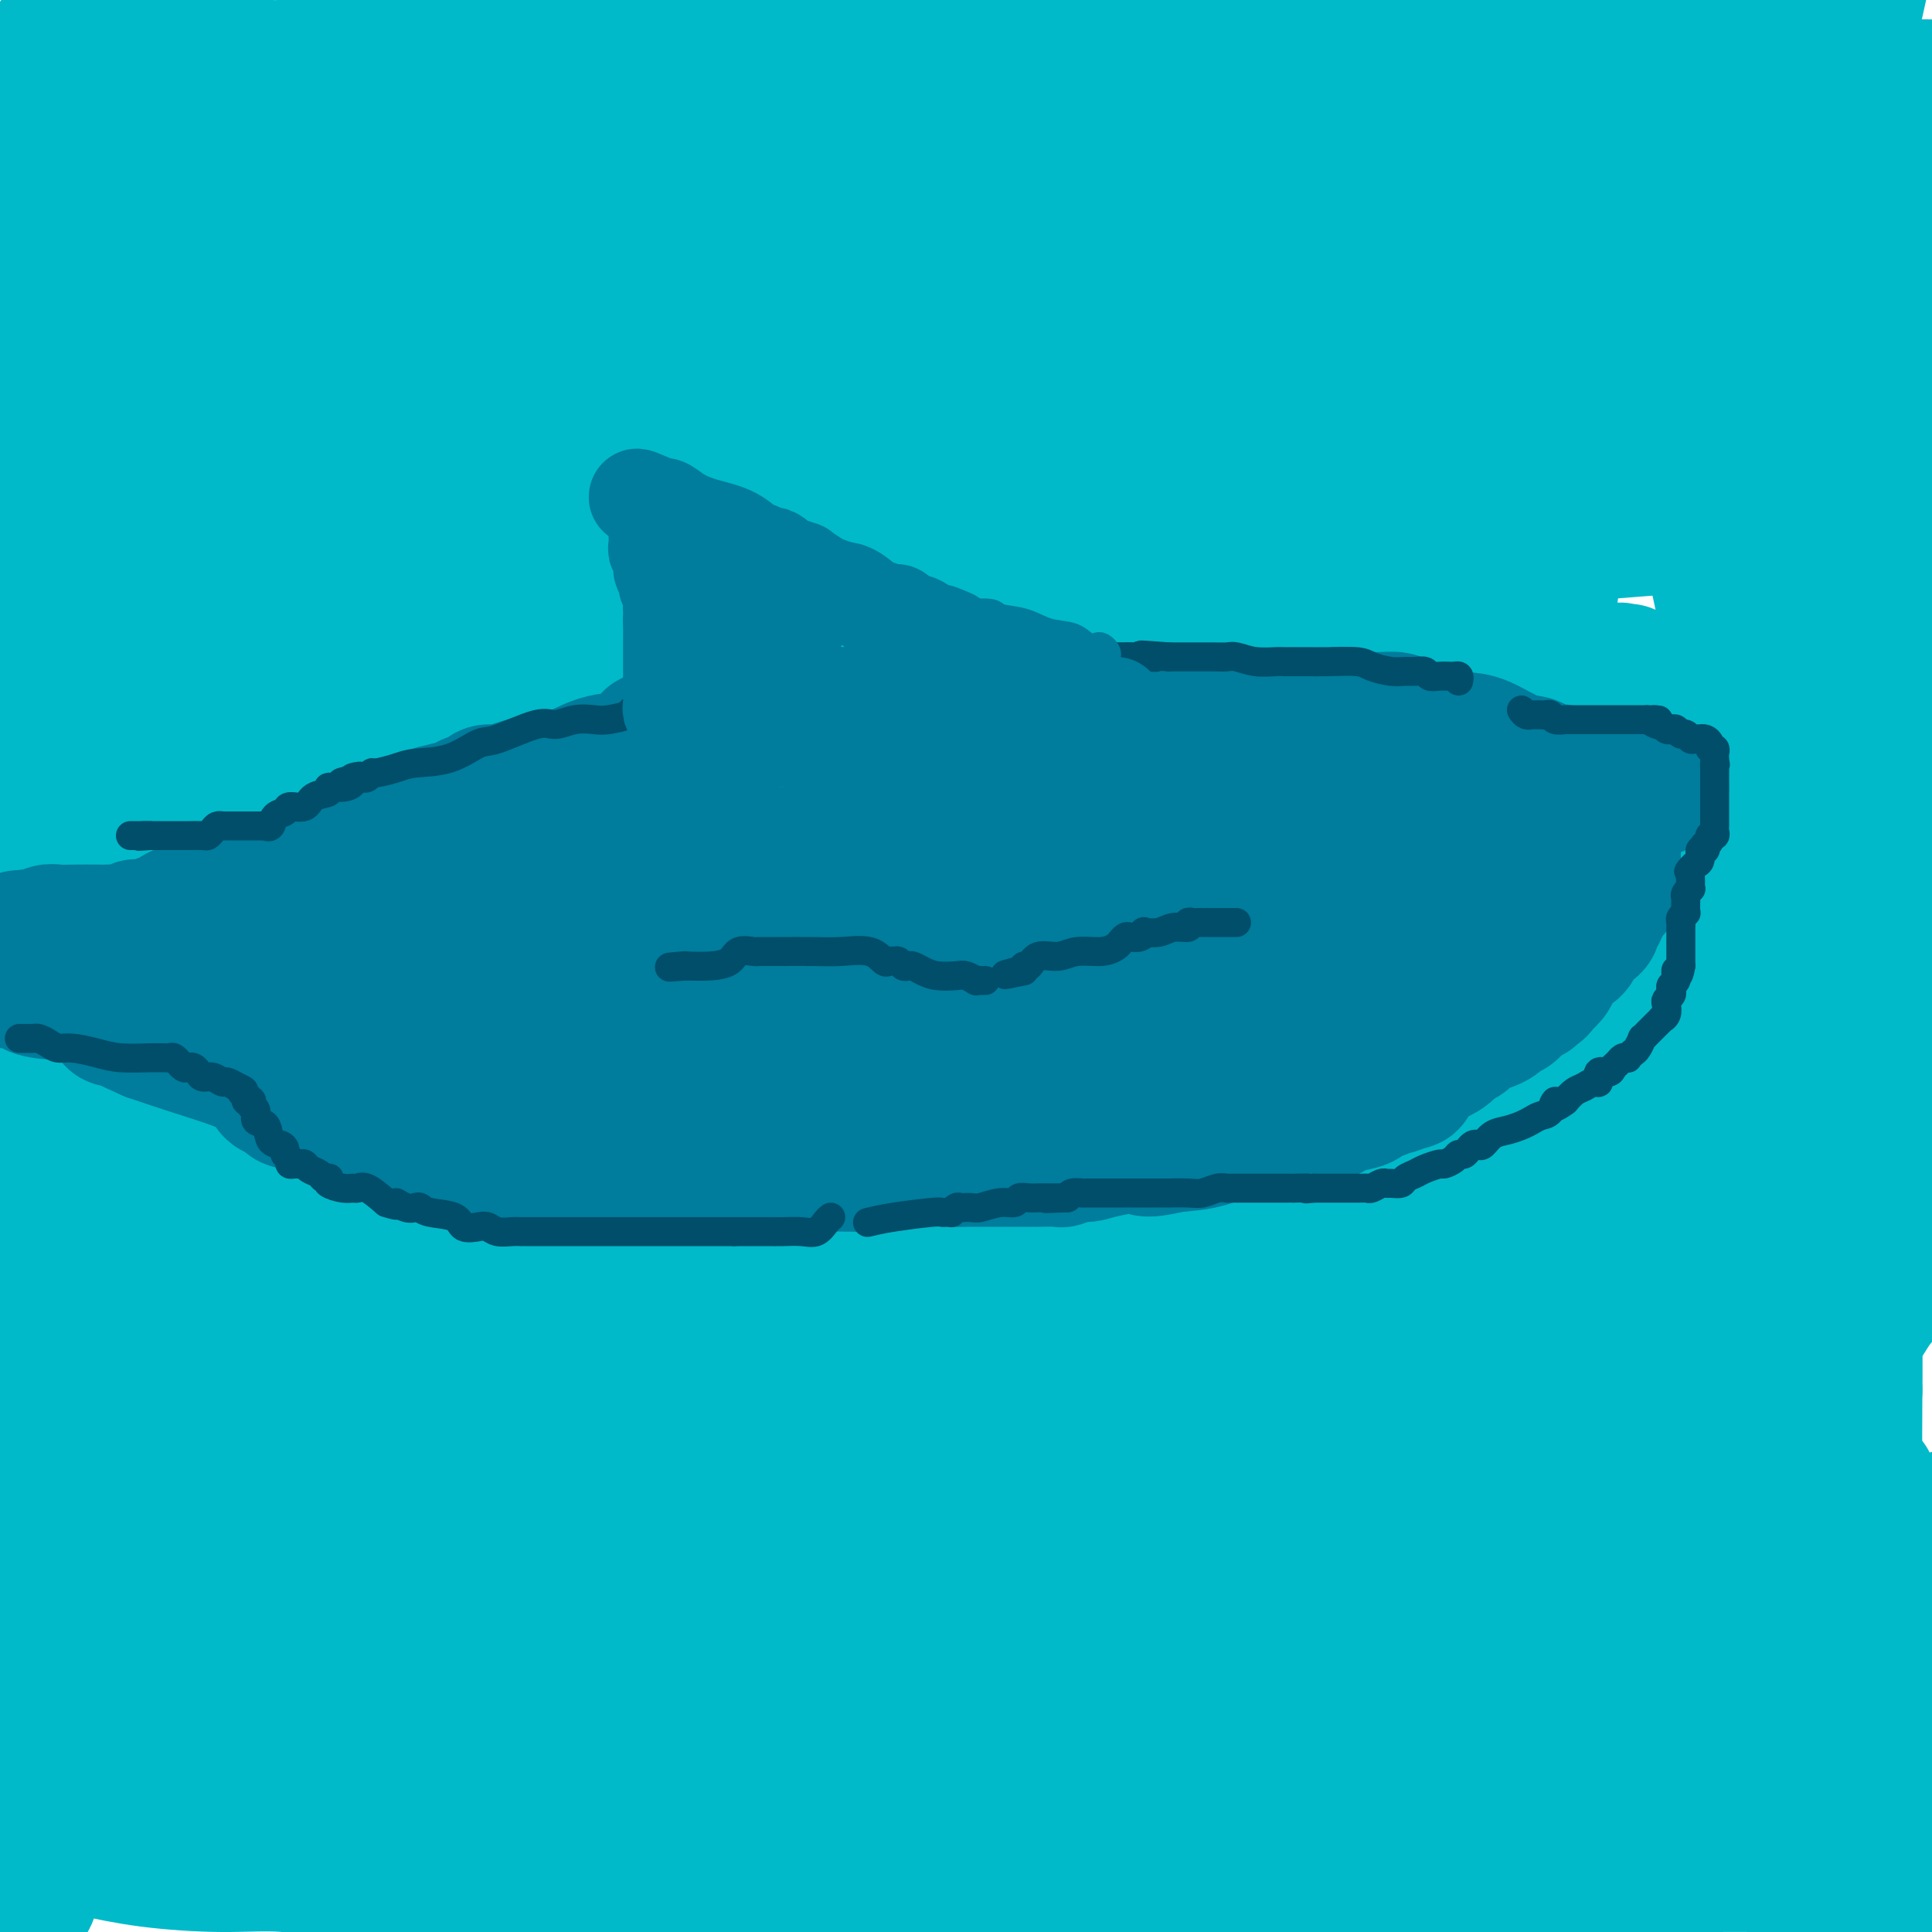 <svg viewBox='0 0 400 400' version='1.1' xmlns='http://www.w3.org/2000/svg' xmlns:xlink='http://www.w3.org/1999/xlink'><g fill='none' stroke='#00BAC9' stroke-width='28' stroke-linecap='round' stroke-linejoin='round'><path d='M387,307c-0.656,0.015 -1.311,0.030 -2,0c-0.689,-0.030 -1.411,-0.104 -2,0c-0.589,0.104 -1.044,0.388 -4,0c-2.956,-0.388 -8.411,-1.447 -14,-3c-5.589,-1.553 -11.310,-3.601 -16,-5c-4.690,-1.399 -8.349,-2.148 -12,-3c-3.651,-0.852 -7.294,-1.807 -11,-2c-3.706,-0.193 -7.475,0.375 -12,0c-4.525,-0.375 -9.806,-1.694 -19,-3c-9.194,-1.306 -22.301,-2.599 -35,-4c-12.699,-1.401 -24.989,-2.911 -41,-4c-16.011,-1.089 -35.742,-1.756 -48,-2c-12.258,-0.244 -17.042,-0.065 -25,0c-7.958,0.065 -19.092,0.018 -28,0c-8.908,-0.018 -15.592,-0.005 -22,0c-6.408,0.005 -12.539,0.001 -17,0c-4.461,-0.001 -7.251,-0.000 -9,0c-1.749,0.000 -2.456,0.000 -4,0c-1.544,-0.000 -3.926,-0.000 -6,0c-2.074,0.000 -3.841,0.000 -6,0c-2.159,-0.000 -4.709,-0.000 -8,0c-3.291,0.000 -7.324,0.000 -11,0c-3.676,-0.000 -6.996,-0.000 -11,0c-4.004,0.000 -8.693,0.000 -13,0c-4.307,-0.000 -8.230,-0.000 -11,0c-2.770,0.000 -4.385,0.000 -6,0'/><path d='M5,286c-1.610,-0.316 -3.220,-0.632 0,0c3.220,0.632 11.271,2.211 19,3c7.729,0.789 15.135,0.788 25,0c9.865,-0.788 22.187,-2.363 35,-4c12.813,-1.637 26.116,-3.334 36,-5c9.884,-1.666 16.349,-3.299 22,-5c5.651,-1.701 10.489,-3.470 15,-5c4.511,-1.530 8.697,-2.822 14,-5c5.303,-2.178 11.724,-5.242 16,-7c4.276,-1.758 6.409,-2.212 10,-3c3.591,-0.788 8.641,-1.912 14,-3c5.359,-1.088 11.028,-2.141 17,-3c5.972,-0.859 12.249,-1.525 18,-2c5.751,-0.475 10.977,-0.758 16,-1c5.023,-0.242 9.845,-0.442 15,-1c5.155,-0.558 10.645,-1.474 16,-2c5.355,-0.526 10.576,-0.662 16,-1c5.424,-0.338 11.053,-0.878 17,-1c5.947,-0.122 12.213,0.173 18,0c5.787,-0.173 11.097,-0.816 20,-1c8.903,-0.184 21.401,0.090 30,0c8.599,-0.090 13.300,-0.545 18,-1'/><path d='M381,239c2.300,-0.013 4.600,-0.026 0,0c-4.600,0.026 -16.101,0.090 -27,0c-10.899,-0.090 -21.198,-0.336 -30,0c-8.802,0.336 -16.107,1.253 -23,2c-6.893,0.747 -13.372,1.323 -19,2c-5.628,0.677 -10.404,1.456 -14,2c-3.596,0.544 -6.013,0.855 -8,1c-1.987,0.145 -3.543,0.126 -5,0c-1.457,-0.126 -2.814,-0.359 -4,0c-1.186,0.359 -2.201,1.309 -6,2c-3.799,0.691 -10.382,1.125 -17,2c-6.618,0.875 -13.270,2.193 -20,3c-6.730,0.807 -13.538,1.102 -20,2c-6.462,0.898 -12.578,2.398 -22,3c-9.422,0.602 -22.151,0.305 -34,1c-11.849,0.695 -22.820,2.382 -32,3c-9.180,0.618 -16.569,0.165 -23,0c-6.431,-0.165 -11.902,-0.044 -16,0c-4.098,0.044 -6.821,0.012 -9,0c-2.179,-0.012 -3.813,-0.003 -5,0c-1.187,0.003 -1.927,0.001 -3,0c-1.073,-0.001 -2.478,-0.000 -6,0c-3.522,0.000 -9.161,0.000 -14,0c-4.839,-0.000 -8.880,-0.000 -13,0c-4.120,0.000 -8.320,0.000 -12,0c-3.680,-0.000 -6.840,-0.000 -10,0'/><path d='M8,256c-1.451,0.573 -2.902,1.145 0,0c2.902,-1.145 10.157,-4.009 18,-6c7.843,-1.991 16.275,-3.110 29,-6c12.725,-2.890 29.743,-7.551 43,-11c13.257,-3.449 22.753,-5.687 35,-8c12.247,-2.313 27.244,-4.700 41,-7c13.756,-2.300 26.269,-4.514 36,-6c9.731,-1.486 16.678,-2.244 23,-3c6.322,-0.756 12.017,-1.508 17,-2c4.983,-0.492 9.252,-0.722 14,-1c4.748,-0.278 9.973,-0.603 14,-1c4.027,-0.397 6.856,-0.867 13,-1c6.144,-0.133 15.604,0.072 23,0c7.396,-0.072 12.728,-0.420 18,0c5.272,0.420 10.485,1.607 16,2c5.515,0.393 11.331,-0.010 17,0c5.669,0.010 11.191,0.431 17,1c5.809,0.569 11.904,1.284 18,2'/><path d='M398,196c1.790,0.065 3.581,0.130 0,0c-3.581,-0.130 -12.533,-0.454 -21,0c-8.467,0.454 -16.450,1.686 -24,3c-7.550,1.314 -14.668,2.709 -21,4c-6.332,1.291 -11.878,2.480 -17,4c-5.122,1.520 -9.820,3.373 -12,4c-2.180,0.627 -1.843,0.028 -2,0c-0.157,-0.028 -0.809,0.517 -1,1c-0.191,0.483 0.079,0.906 0,1c-0.079,0.094 -0.505,-0.140 -1,0c-0.495,0.140 -1.057,0.653 -2,1c-0.943,0.347 -2.266,0.529 -4,1c-1.734,0.471 -3.877,1.230 -6,2c-2.123,0.770 -4.224,1.551 -7,2c-2.776,0.449 -6.225,0.565 -10,1c-3.775,0.435 -7.876,1.188 -11,2c-3.124,0.812 -5.271,1.682 -9,2c-3.729,0.318 -9.041,0.085 -12,0c-2.959,-0.085 -3.566,-0.023 -4,0c-0.434,0.023 -0.694,0.006 -1,0c-0.306,-0.006 -0.660,-0.002 -1,0c-0.340,0.002 -0.668,0.001 -1,0c-0.332,-0.001 -0.667,-0.001 -1,0c-0.333,0.001 -0.665,0.002 -1,0c-0.335,-0.002 -0.673,-0.007 -1,0c-0.327,0.007 -0.643,0.027 0,0c0.643,-0.027 2.244,-0.100 3,0c0.756,0.100 0.665,0.373 3,1c2.335,0.627 7.096,1.608 14,2c6.904,0.392 15.952,0.196 25,0'/><path d='M273,227c13.297,0.464 24.038,0.124 35,0c10.962,-0.124 22.145,-0.031 30,0c7.855,0.031 12.383,0.002 15,0c2.617,-0.002 3.325,0.024 4,0c0.675,-0.024 1.318,-0.097 2,0c0.682,0.097 1.403,0.366 2,0c0.597,-0.366 1.070,-1.366 2,-2c0.930,-0.634 2.316,-0.902 4,-1c1.684,-0.098 3.665,-0.026 5,0c1.335,0.026 2.023,0.007 3,0c0.977,-0.007 2.243,-0.002 3,0c0.757,0.002 1.004,0.001 1,0c-0.004,-0.001 -0.260,-0.003 -1,0c-0.740,0.003 -1.965,0.011 -2,0c-0.035,-0.011 1.119,-0.041 -2,0c-3.119,0.041 -10.512,0.152 -17,0c-6.488,-0.152 -12.070,-0.567 -18,0c-5.930,0.567 -12.208,2.115 -19,3c-6.792,0.885 -14.097,1.106 -22,2c-7.903,0.894 -16.403,2.462 -26,4c-9.597,1.538 -20.290,3.048 -28,4c-7.710,0.952 -12.438,1.348 -17,2c-4.562,0.652 -8.959,1.560 -13,2c-4.041,0.440 -7.726,0.411 -12,1c-4.274,0.589 -9.137,1.794 -14,3'/><path d='M188,245c-26.253,4.066 -16.384,3.731 -15,4c1.384,0.269 -5.716,1.143 -13,2c-7.284,0.857 -14.753,1.696 -19,2c-4.247,0.304 -5.272,0.071 -6,0c-0.728,-0.071 -1.161,0.018 -1,0c0.161,-0.018 0.914,-0.143 1,0c0.086,0.143 -0.496,0.553 1,0c1.496,-0.553 5.070,-2.069 9,-3c3.930,-0.931 8.215,-1.278 14,-2c5.785,-0.722 13.070,-1.819 24,-3c10.930,-1.181 25.506,-2.446 37,-4c11.494,-1.554 19.906,-3.397 27,-4c7.094,-0.603 12.871,0.035 17,0c4.129,-0.035 6.610,-0.742 8,-1c1.390,-0.258 1.689,-0.068 2,0c0.311,0.068 0.636,0.014 1,0c0.364,-0.014 0.769,0.011 1,0c0.231,-0.011 0.288,-0.059 2,0c1.712,0.059 5.077,0.226 9,0c3.923,-0.226 8.402,-0.844 12,-1c3.598,-0.156 6.315,0.150 10,0c3.685,-0.150 8.339,-0.757 11,-1c2.661,-0.243 3.331,-0.121 4,0'/><path d='M324,234c12.462,-0.688 5.117,-0.908 3,-1c-2.117,-0.092 0.993,-0.057 4,0c3.007,0.057 5.911,0.134 11,0c5.089,-0.134 12.364,-0.479 19,-1c6.636,-0.521 12.633,-1.217 19,-2c6.367,-0.783 13.105,-1.652 18,-2c4.895,-0.348 7.948,-0.174 11,0'/><path d='M399,221c0.139,0.000 0.279,0.001 0,0c-0.279,-0.001 -0.975,-0.003 -2,0c-1.025,0.003 -2.378,0.011 -4,0c-1.622,-0.011 -3.513,-0.039 -6,0c-2.487,0.039 -5.569,0.147 -11,0c-5.431,-0.147 -13.210,-0.548 -20,0c-6.790,0.548 -12.590,2.046 -19,3c-6.410,0.954 -13.429,1.366 -20,2c-6.571,0.634 -12.694,1.491 -18,2c-5.306,0.509 -9.796,0.672 -14,1c-4.204,0.328 -8.124,0.823 -11,1c-2.876,0.177 -4.709,0.037 -7,0c-2.291,-0.037 -5.040,0.031 -8,0c-2.960,-0.031 -6.132,-0.159 -9,0c-2.868,0.159 -5.431,0.606 -8,1c-2.569,0.394 -5.145,0.736 -8,1c-2.855,0.264 -5.989,0.449 -10,1c-4.011,0.551 -8.900,1.468 -12,2c-3.100,0.532 -4.412,0.678 -6,1c-1.588,0.322 -3.452,0.818 -5,1c-1.548,0.182 -2.781,0.049 -5,0c-2.219,-0.049 -5.425,-0.014 -8,0c-2.575,0.014 -4.520,0.007 -7,0c-2.480,-0.007 -5.497,-0.016 -8,0c-2.503,0.016 -4.494,0.056 -7,0c-2.506,-0.056 -5.528,-0.207 -8,0c-2.472,0.207 -4.394,0.773 -7,1c-2.606,0.227 -5.897,0.116 -9,0c-3.103,-0.116 -6.017,-0.237 -9,0c-2.983,0.237 -6.034,0.833 -8,1c-1.966,0.167 -2.847,-0.095 -4,0c-1.153,0.095 -2.576,0.548 -4,1'/><path d='M117,240c-13.641,0.463 -5.744,0.120 -4,0c1.744,-0.120 -2.665,-0.019 -5,0c-2.335,0.019 -2.596,-0.045 -3,0c-0.404,0.045 -0.953,0.199 -1,0c-0.047,-0.199 0.407,-0.751 0,-1c-0.407,-0.249 -1.673,-0.195 0,-2c1.673,-1.805 6.287,-5.467 10,-9c3.713,-3.533 6.525,-6.935 11,-10c4.475,-3.065 10.613,-5.793 17,-9c6.387,-3.207 13.023,-6.893 20,-10c6.977,-3.107 14.294,-5.635 21,-8c6.706,-2.365 12.799,-4.566 19,-7c6.201,-2.434 12.508,-5.103 20,-8c7.492,-2.897 16.169,-6.024 24,-9c7.831,-2.976 14.815,-5.800 22,-8c7.185,-2.200 14.572,-3.777 21,-6c6.428,-2.223 11.897,-5.093 17,-7c5.103,-1.907 9.842,-2.851 15,-4c5.158,-1.149 10.737,-2.504 13,-3c2.263,-0.496 1.211,-0.133 1,0c-0.211,0.133 0.418,0.036 1,0c0.582,-0.036 1.118,-0.010 1,0c-0.118,0.010 -0.891,0.003 -2,0c-1.109,-0.003 -2.555,-0.001 -4,0'/><path d='M331,139c-1.702,-0.061 -2.958,-0.212 -8,0c-5.042,0.212 -13.872,0.789 -22,1c-8.128,0.211 -15.555,0.056 -35,0c-19.445,-0.056 -50.907,-0.015 -69,0c-18.093,0.015 -22.816,0.002 -29,0c-6.184,-0.002 -13.829,0.006 -20,0c-6.171,-0.006 -10.867,-0.027 -13,0c-2.133,0.027 -1.701,0.103 -2,0c-0.299,-0.103 -1.327,-0.386 -1,-1c0.327,-0.614 2.009,-1.558 3,-2c0.991,-0.442 1.291,-0.381 5,-2c3.709,-1.619 10.827,-4.917 23,-8c12.173,-3.083 29.399,-5.952 50,-8c20.601,-2.048 44.576,-3.274 69,-5c24.424,-1.726 49.297,-3.950 64,-5c14.703,-1.050 19.235,-0.924 22,-1c2.765,-0.076 3.765,-0.352 4,-1c0.235,-0.648 -0.293,-1.666 -2,-2c-1.707,-0.334 -4.594,0.016 -12,0c-7.406,-0.016 -19.331,-0.397 -37,-1c-17.669,-0.603 -41.083,-1.426 -65,-2c-23.917,-0.574 -48.338,-0.899 -67,-1c-18.662,-0.101 -31.564,0.022 -38,0c-6.436,-0.022 -6.405,-0.189 -7,0c-0.595,0.189 -1.817,0.734 -1,0c0.817,-0.734 3.674,-2.747 7,-4c3.326,-1.253 7.120,-1.747 26,-3c18.880,-1.253 52.844,-3.264 70,-4c17.156,-0.736 17.504,-0.198 18,0c0.496,0.198 1.142,0.057 1,0c-0.142,-0.057 -1.071,-0.028 -2,0'/><path d='M263,90c11.356,-0.668 -3.756,-0.336 -17,0c-13.244,0.336 -24.622,0.678 -46,2c-21.378,1.322 -52.756,3.625 -89,5c-36.244,1.375 -77.356,1.821 -109,2c-31.644,0.179 -53.822,0.089 -76,0'/><path d='M51,66c-4.756,0.563 -9.512,1.126 0,0c9.512,-1.126 33.292,-3.942 44,-5c10.708,-1.058 8.344,-0.360 8,0c-0.344,0.360 1.333,0.382 2,0c0.667,-0.382 0.326,-1.167 -1,0c-1.326,1.167 -3.635,4.288 -6,7c-2.365,2.712 -4.784,5.016 -7,7c-2.216,1.984 -4.227,3.649 -5,5c-0.773,1.351 -0.307,2.387 0,3c0.307,0.613 0.455,0.804 0,1c-0.455,0.196 -1.514,0.396 1,1c2.514,0.604 8.602,1.612 15,2c6.398,0.388 13.106,0.155 23,0c9.894,-0.155 22.973,-0.231 33,0c10.027,0.231 17.002,0.768 24,0c6.998,-0.768 14.018,-2.840 20,-5c5.982,-2.160 10.925,-4.409 15,-8c4.075,-3.591 7.283,-8.526 9,-13c1.717,-4.474 1.945,-8.487 2,-12c0.055,-3.513 -0.062,-6.527 0,-8c0.062,-1.473 0.305,-1.404 -1,-3c-1.305,-1.596 -4.156,-4.857 -7,-7c-2.844,-2.143 -5.680,-3.167 -9,-4c-3.320,-0.833 -7.124,-1.476 -11,-1c-3.876,0.476 -7.826,2.069 -12,5c-4.174,2.931 -8.573,7.198 -13,12c-4.427,4.802 -8.880,10.137 -15,18c-6.120,7.863 -13.905,18.253 -22,31c-8.095,12.747 -16.500,27.850 -25,45c-8.500,17.150 -17.096,36.348 -24,52c-6.904,15.652 -12.115,27.758 -15,36c-2.885,8.242 -3.442,12.621 -4,17'/><path d='M70,242c-0.629,3.630 -0.201,4.206 0,4c0.201,-0.206 0.176,-1.195 0,0c-0.176,1.195 -0.503,4.573 0,0c0.503,-4.573 1.837,-17.097 4,-32c2.163,-14.903 5.154,-32.184 7,-53c1.846,-20.816 2.547,-45.168 3,-63c0.453,-17.832 0.658,-29.143 1,-38c0.342,-8.857 0.823,-15.258 1,-21c0.177,-5.742 0.052,-10.824 0,-13c-0.052,-2.176 -0.029,-1.447 0,-2c0.029,-0.553 0.065,-2.388 0,0c-0.065,2.388 -0.230,8.998 -1,16c-0.770,7.002 -2.144,14.397 -6,37c-3.856,22.603 -10.196,60.415 -15,90c-4.804,29.585 -8.074,50.944 -11,71c-2.926,20.056 -5.507,38.811 -7,51c-1.493,12.189 -1.897,17.814 -2,23c-0.103,5.186 0.095,9.935 0,12c-0.095,2.065 -0.482,1.446 0,1c0.482,-0.446 1.832,-0.719 4,-5c2.168,-4.281 5.153,-12.570 9,-24c3.847,-11.430 8.555,-26.002 12,-38c3.445,-11.998 5.627,-21.422 8,-31c2.373,-9.578 4.937,-19.310 7,-27c2.063,-7.690 3.625,-13.340 5,-20c1.375,-6.660 2.562,-14.332 3,-18c0.438,-3.668 0.125,-3.334 0,-3c-0.125,0.334 -0.063,0.667 0,1'/><path d='M92,160c3.723,-13.665 1.530,1.171 0,11c-1.530,9.829 -2.396,14.651 -4,26c-1.604,11.349 -3.946,29.227 -6,46c-2.054,16.773 -3.819,32.442 -5,49c-1.181,16.558 -1.778,34.005 -2,45c-0.222,10.995 -0.069,15.538 0,19c0.069,3.462 0.054,5.842 0,7c-0.054,1.158 -0.148,1.094 0,1c0.148,-0.094 0.537,-0.218 1,-1c0.463,-0.782 0.998,-2.223 2,-6c1.002,-3.777 2.469,-9.890 5,-20c2.531,-10.110 6.125,-24.219 10,-38c3.875,-13.781 8.032,-27.236 11,-38c2.968,-10.764 4.746,-18.836 6,-26c1.254,-7.164 1.983,-13.418 3,-18c1.017,-4.582 2.321,-7.490 3,-9c0.679,-1.510 0.731,-1.622 1,-1c0.269,0.622 0.755,1.979 2,5c1.245,3.021 3.251,7.705 5,12c1.749,4.295 3.242,8.201 5,14c1.758,5.799 3.781,13.489 7,20c3.219,6.511 7.632,11.841 10,15c2.368,3.159 2.690,4.148 3,5c0.310,0.852 0.609,1.569 -1,0c-1.609,-1.569 -5.125,-5.422 -9,-9c-3.875,-3.578 -8.107,-6.879 -14,-10c-5.893,-3.121 -13.446,-6.060 -21,-9'/><path d='M104,250c-6.790,-2.296 -13.267,-3.534 -16,-4c-2.733,-0.466 -1.724,-0.158 -1,0c0.724,0.158 1.162,0.167 4,0c2.838,-0.167 8.076,-0.511 16,0c7.924,0.511 18.536,1.876 32,5c13.464,3.124 29.782,8.008 44,12c14.218,3.992 26.335,7.093 35,9c8.665,1.907 13.876,2.620 17,3c3.124,0.380 4.161,0.426 5,1c0.839,0.574 1.480,1.676 2,2c0.520,0.324 0.917,-0.128 1,0c0.083,0.128 -0.150,0.838 -2,2c-1.850,1.162 -5.316,2.778 -10,5c-4.684,2.222 -10.584,5.052 -16,8c-5.416,2.948 -10.348,6.014 -18,10c-7.652,3.986 -18.025,8.892 -27,13c-8.975,4.108 -16.551,7.418 -22,11c-5.449,3.582 -8.772,7.436 -11,11c-2.228,3.564 -3.361,6.838 -4,9c-0.639,2.162 -0.784,3.213 0,4c0.784,0.787 2.497,1.311 5,2c2.503,0.689 5.795,1.542 14,0c8.205,-1.542 21.323,-5.478 33,-9c11.677,-3.522 21.913,-6.629 33,-11c11.087,-4.371 23.023,-10.007 31,-14c7.977,-3.993 11.994,-6.344 15,-8c3.006,-1.656 5.002,-2.616 6,-3c0.998,-0.384 0.999,-0.192 1,0'/><path d='M271,308c7.166,-3.471 -1.417,0.352 -6,2c-4.583,1.648 -5.164,1.121 -7,2c-1.836,0.879 -4.926,3.166 -7,4c-2.074,0.834 -3.130,0.217 -3,0c0.130,-0.217 1.447,-0.033 2,0c0.553,0.033 0.343,-0.087 2,0c1.657,0.087 5.182,0.379 9,0c3.818,-0.379 7.930,-1.430 13,-2c5.070,-0.570 11.099,-0.660 18,-1c6.901,-0.340 14.674,-0.929 23,-1c8.326,-0.071 17.203,0.376 25,0c7.797,-0.376 14.513,-1.575 24,0c9.487,1.575 21.747,5.924 28,8c6.253,2.076 6.501,1.879 7,2c0.499,0.121 1.250,0.561 2,1'/><path d='M395,350c0.332,-0.119 0.664,-0.238 0,0c-0.664,0.238 -2.325,0.833 -4,1c-1.675,0.167 -3.364,-0.093 -5,0c-1.636,0.093 -3.219,0.538 -5,1c-1.781,0.462 -3.760,0.941 -6,1c-2.240,0.059 -4.741,-0.303 -7,0c-2.259,0.303 -4.275,1.270 -6,2c-1.725,0.730 -3.159,1.221 -5,2c-1.841,0.779 -4.088,1.845 -8,3c-3.912,1.155 -9.487,2.400 -14,4c-4.513,1.600 -7.963,3.554 -12,5c-4.037,1.446 -8.661,2.382 -13,4c-4.339,1.618 -8.394,3.918 -13,6c-4.606,2.082 -9.762,3.947 -14,6c-4.238,2.053 -7.559,4.292 -11,6c-3.441,1.708 -7.003,2.883 -10,4c-2.997,1.117 -5.428,2.176 -8,3c-2.572,0.824 -5.286,1.412 -8,2'/><path d='M232,398c-1.949,0.051 -3.898,0.101 0,0c3.898,-0.101 13.645,-0.354 21,-1c7.355,-0.646 12.320,-1.684 17,-2c4.680,-0.316 9.075,0.089 12,0c2.925,-0.089 4.379,-0.672 7,-1c2.621,-0.328 6.409,-0.403 11,-1c4.591,-0.597 9.986,-1.718 15,-2c5.014,-0.282 9.648,0.274 14,0c4.352,-0.274 8.424,-1.378 12,-2c3.576,-0.622 6.657,-0.761 8,-1c1.343,-0.239 0.949,-0.578 1,-1c0.051,-0.422 0.546,-0.927 1,-1c0.454,-0.073 0.867,0.288 1,0c0.133,-0.288 -0.013,-1.223 0,-2c0.013,-0.777 0.185,-1.397 0,-2c-0.185,-0.603 -0.728,-1.191 -2,-2c-1.272,-0.809 -3.274,-1.840 -6,-3c-2.726,-1.160 -6.178,-2.448 -10,-4c-3.822,-1.552 -8.014,-3.369 -13,-5c-4.986,-1.631 -10.764,-3.078 -15,-4c-4.236,-0.922 -6.928,-1.321 -11,-2c-4.072,-0.679 -9.524,-1.640 -13,-2c-3.476,-0.360 -4.977,-0.121 -6,0c-1.023,0.121 -1.567,0.122 -2,0c-0.433,-0.122 -0.753,-0.368 -1,0c-0.247,0.368 -0.421,1.349 0,2c0.421,0.651 1.436,0.973 2,1c0.564,0.027 0.676,-0.241 4,1c3.324,1.241 9.860,3.993 15,5c5.140,1.007 8.884,0.271 14,0c5.116,-0.271 11.605,-0.077 16,0c4.395,0.077 6.698,0.039 9,0'/><path d='M333,369c6.492,-0.004 3.222,-0.015 2,0c-1.222,0.015 -0.397,0.057 0,0c0.397,-0.057 0.367,-0.211 0,0c-0.367,0.211 -1.070,0.789 -3,0c-1.930,-0.789 -5.086,-2.943 -10,-4c-4.914,-1.057 -11.587,-1.015 -18,-1c-6.413,0.015 -12.566,0.005 -18,0c-5.434,-0.005 -10.150,-0.004 -14,0c-3.850,0.004 -6.834,0.013 -8,0c-1.166,-0.013 -0.513,-0.046 -1,0c-0.487,0.046 -2.115,0.170 1,-1c3.115,-1.170 10.972,-3.635 17,-5c6.028,-1.365 10.225,-1.630 14,-2c3.775,-0.370 7.127,-0.845 9,-1c1.873,-0.155 2.266,0.012 2,0c-0.266,-0.012 -1.189,-0.201 -4,0c-2.811,0.201 -7.508,0.792 -13,1c-5.492,0.208 -11.780,0.034 -21,0c-9.220,-0.034 -21.373,0.071 -32,0c-10.627,-0.071 -19.727,-0.317 -27,0c-7.273,0.317 -12.719,1.198 -17,2c-4.281,0.802 -7.399,1.525 -9,2c-1.601,0.475 -1.686,0.702 -2,1c-0.314,0.298 -0.857,0.668 -1,1c-0.143,0.332 0.115,0.628 0,1c-0.115,0.372 -0.604,0.821 -1,1c-0.396,0.179 -0.698,0.090 -1,0'/><path d='M178,364c-1.212,1.027 -1.741,1.596 -2,2c-0.259,0.404 -0.249,0.645 -1,1c-0.751,0.355 -2.264,0.825 -4,1c-1.736,0.175 -3.695,0.056 -6,0c-2.305,-0.056 -4.955,-0.050 -13,0c-8.045,0.050 -21.484,0.142 -32,0c-10.516,-0.142 -18.109,-0.518 -29,0c-10.891,0.518 -25.079,1.931 -35,3c-9.921,1.069 -15.574,1.793 -21,3c-5.426,1.207 -10.626,2.897 -14,4c-3.374,1.103 -4.921,1.618 -6,2c-1.079,0.382 -1.689,0.631 -2,1c-0.311,0.369 -0.322,0.860 0,1c0.322,0.140 0.976,-0.069 2,0c1.024,0.069 2.419,0.416 5,1c2.581,0.584 6.349,1.403 11,2c4.651,0.597 10.187,0.971 15,1c4.813,0.029 8.905,-0.286 13,0c4.095,0.286 8.193,1.173 12,2c3.807,0.827 7.323,1.595 12,2c4.677,0.405 10.514,0.448 16,1c5.486,0.552 10.622,1.612 16,2c5.378,0.388 10.998,0.104 17,0c6.002,-0.104 12.385,-0.028 18,0c5.615,0.028 10.461,0.008 16,0c5.539,-0.008 11.769,-0.004 18,0'/><path d='M184,393c12.247,0.003 8.364,0.012 9,0c0.636,-0.012 5.789,-0.044 9,0c3.211,0.044 4.478,0.164 6,0c1.522,-0.164 3.299,-0.612 6,-1c2.701,-0.388 6.325,-0.717 11,-1c4.675,-0.283 10.399,-0.521 17,-1c6.601,-0.479 14.079,-1.200 22,-2c7.921,-0.800 16.287,-1.678 25,-2c8.713,-0.322 17.774,-0.086 27,0c9.226,0.086 18.618,0.023 27,0c8.382,-0.023 15.755,-0.006 24,0c8.245,0.006 17.363,0.002 22,0c4.637,-0.002 4.792,-0.000 5,0c0.208,0.000 0.468,0.000 1,0c0.532,-0.000 1.336,-0.000 2,0c0.664,0.000 1.190,0.000 2,0c0.810,-0.000 1.905,-0.000 3,0'/><path d='M395,382c0.507,0.174 1.014,0.348 0,0c-1.014,-0.348 -3.549,-1.216 -8,-3c-4.451,-1.784 -10.819,-4.482 -15,-6c-4.181,-1.518 -6.176,-1.856 -8,-3c-1.824,-1.144 -3.478,-3.094 -5,-4c-1.522,-0.906 -2.913,-0.768 -4,-1c-1.087,-0.232 -1.871,-0.833 -3,-1c-1.129,-0.167 -2.601,0.100 -4,0c-1.399,-0.100 -2.723,-0.566 -4,-1c-1.277,-0.434 -2.508,-0.834 -4,-1c-1.492,-0.166 -3.246,-0.097 -5,0c-1.754,0.097 -3.509,0.222 -5,0c-1.491,-0.222 -2.716,-0.791 -4,-1c-1.284,-0.209 -2.625,-0.058 -5,0c-2.375,0.058 -5.785,0.024 -8,0c-2.215,-0.024 -3.237,-0.039 -5,0c-1.763,0.039 -4.269,0.132 -8,0c-3.731,-0.132 -8.688,-0.491 -14,0c-5.312,0.491 -10.978,1.830 -17,3c-6.022,1.170 -12.400,2.170 -18,3c-5.600,0.830 -10.421,1.490 -15,2c-4.579,0.510 -8.914,0.869 -12,1c-3.086,0.131 -4.921,0.035 -7,0c-2.079,-0.035 -4.401,-0.009 -6,0c-1.599,0.009 -2.476,0.001 -3,0c-0.524,-0.001 -0.694,0.004 -1,0c-0.306,-0.004 -0.746,-0.017 -1,0c-0.254,0.017 -0.322,0.065 -1,0c-0.678,-0.065 -1.965,-0.244 -4,0c-2.035,0.244 -4.817,0.912 -8,2c-3.183,1.088 -6.767,2.597 -11,4c-4.233,1.403 -9.117,2.702 -14,4'/><path d='M168,380c-7.654,1.818 -10.288,1.363 -13,2c-2.712,0.637 -5.502,2.367 -8,3c-2.498,0.633 -4.704,0.169 -6,0c-1.296,-0.169 -1.684,-0.045 -2,0c-0.316,0.045 -0.562,0.010 -1,0c-0.438,-0.010 -1.067,0.004 -2,0c-0.933,-0.004 -2.168,-0.026 -3,0c-0.832,0.026 -1.260,0.100 -2,0c-0.740,-0.100 -1.792,-0.375 0,-1c1.792,-0.625 6.428,-1.602 13,-3c6.572,-1.398 15.081,-3.219 27,-6c11.919,-2.781 27.248,-6.523 41,-10c13.752,-3.477 25.925,-6.688 34,-9c8.075,-2.312 12.051,-3.725 16,-5c3.949,-1.275 7.872,-2.413 10,-3c2.128,-0.587 2.463,-0.622 4,-1c1.537,-0.378 4.277,-1.099 6,-2c1.723,-0.901 2.431,-1.982 5,-3c2.569,-1.018 7.000,-1.972 11,-3c4.000,-1.028 7.569,-2.131 10,-3c2.431,-0.869 3.722,-1.503 5,-2c1.278,-0.497 2.541,-0.855 4,-1c1.459,-0.145 3.114,-0.077 4,0c0.886,0.077 1.002,0.161 2,0c0.998,-0.161 2.878,-0.568 5,-1c2.122,-0.432 4.486,-0.889 7,-1c2.514,-0.111 5.177,0.124 9,0c3.823,-0.124 8.807,-0.607 15,-1c6.193,-0.393 13.597,-0.697 21,-1'/><path d='M380,329c11.345,-0.619 8.208,-0.167 9,0c0.792,0.167 5.512,0.048 8,0c2.488,-0.048 2.744,-0.024 3,0'/><path d='M396,338c0.287,-0.050 0.574,-0.101 0,0c-0.574,0.101 -2.010,0.352 -3,1c-0.990,0.648 -1.533,1.693 -2,2c-0.467,0.307 -0.857,-0.124 -1,0c-0.143,0.124 -0.038,0.804 0,1c0.038,0.196 0.010,-0.091 0,0c-0.010,0.091 -0.003,0.560 0,1c0.003,0.440 0.001,0.850 0,2c-0.001,1.150 -0.001,3.040 0,4c0.001,0.960 0.004,0.991 0,2c-0.004,1.009 -0.015,2.995 0,4c0.015,1.005 0.054,1.030 0,1c-0.054,-0.030 -0.202,-0.113 0,0c0.202,0.113 0.755,0.423 1,1c0.245,0.577 0.182,1.423 0,2c-0.182,0.577 -0.482,0.885 0,1c0.482,0.115 1.748,0.035 2,0c0.252,-0.035 -0.509,-0.026 -1,0c-0.491,0.026 -0.714,0.067 -1,0c-0.286,-0.067 -0.637,-0.244 -2,-1c-1.363,-0.756 -3.738,-2.092 -6,-3c-2.262,-0.908 -4.410,-1.388 -8,-3c-3.590,-1.612 -8.620,-4.357 -12,-6c-3.380,-1.643 -5.108,-2.184 -7,-3c-1.892,-0.816 -3.946,-1.908 -6,-3'/><path d='M350,341c-6.973,-3.173 -3.906,-2.104 -3,-2c0.906,0.104 -0.348,-0.757 -1,-1c-0.652,-0.243 -0.701,0.131 -1,0c-0.299,-0.131 -0.849,-0.767 -1,-1c-0.151,-0.233 0.098,-0.062 0,0c-0.098,0.062 -0.544,0.017 -1,0c-0.456,-0.017 -0.923,-0.006 -2,0c-1.077,0.006 -2.763,0.005 -4,0c-1.237,-0.005 -2.026,-0.015 -6,0c-3.974,0.015 -11.134,0.057 -17,0c-5.866,-0.057 -10.438,-0.211 -15,0c-4.562,0.211 -9.114,0.788 -13,1c-3.886,0.212 -7.105,0.060 -9,0c-1.895,-0.060 -2.466,-0.028 -3,0c-0.534,0.028 -1.030,0.050 -2,0c-0.970,-0.050 -2.415,-0.173 -4,0c-1.585,0.173 -3.310,0.641 -6,0c-2.690,-0.641 -6.344,-2.392 -10,-3c-3.656,-0.608 -7.314,-0.074 -12,0c-4.686,0.074 -10.401,-0.313 -15,-1c-4.599,-0.687 -8.082,-1.672 -12,-2c-3.918,-0.328 -8.272,0.003 -11,0c-2.728,-0.003 -3.828,-0.339 -5,-1c-1.172,-0.661 -2.414,-1.645 -4,-2c-1.586,-0.355 -3.517,-0.080 -5,0c-1.483,0.080 -2.517,-0.035 -4,0c-1.483,0.035 -3.414,0.219 -5,0c-1.586,-0.219 -2.827,-0.842 -5,-1c-2.173,-0.158 -5.277,0.150 -8,0c-2.723,-0.150 -5.064,-0.757 -8,-1c-2.936,-0.243 -6.468,-0.121 -10,0'/><path d='M148,327c-19.646,-1.700 -11.762,-0.452 -11,0c0.762,0.452 -5.600,0.106 -12,0c-6.400,-0.106 -12.840,0.028 -17,0c-4.160,-0.028 -6.041,-0.218 -8,0c-1.959,0.218 -3.996,0.843 -6,1c-2.004,0.157 -3.975,-0.155 -6,0c-2.025,0.155 -4.103,0.776 -6,1c-1.897,0.224 -3.611,0.050 -6,0c-2.389,-0.050 -5.452,0.025 -8,0c-2.548,-0.025 -4.581,-0.151 -7,0c-2.419,0.151 -5.222,0.579 -8,1c-2.778,0.421 -5.529,0.833 -8,1c-2.471,0.167 -4.661,0.087 -6,0c-1.339,-0.087 -1.826,-0.182 -2,0c-0.174,0.182 -0.036,0.640 0,1c0.036,0.360 -0.030,0.621 0,1c0.030,0.379 0.155,0.875 0,1c-0.155,0.125 -0.592,-0.120 0,0c0.592,0.120 2.211,0.606 3,1c0.789,0.394 0.747,0.697 1,1c0.253,0.303 0.802,0.606 1,1c0.198,0.394 0.045,0.879 0,1c-0.045,0.121 0.019,-0.122 0,0c-0.019,0.122 -0.122,0.609 0,1c0.122,0.391 0.467,0.685 1,1c0.533,0.315 1.254,0.652 2,1c0.746,0.348 1.518,0.706 4,1c2.482,0.294 6.676,0.522 10,1c3.324,0.478 5.780,1.206 8,2c2.220,0.794 4.206,1.656 6,2c1.794,0.344 3.397,0.172 5,0'/><path d='M78,347c6.215,1.083 4.251,0.290 5,0c0.749,-0.290 4.209,-0.078 7,0c2.791,0.078 4.912,0.021 7,0c2.088,-0.021 4.142,-0.006 6,0c1.858,0.006 3.521,0.002 5,0c1.479,-0.002 2.776,-0.001 4,0c1.224,0.001 2.377,0.002 4,0c1.623,-0.002 3.717,-0.006 5,0c1.283,0.006 1.756,0.022 3,0c1.244,-0.022 3.261,-0.081 6,0c2.739,0.081 6.201,0.302 10,0c3.799,-0.302 7.935,-1.127 13,-2c5.065,-0.873 11.059,-1.795 17,-3c5.941,-1.205 11.830,-2.693 17,-4c5.170,-1.307 9.621,-2.435 13,-3c3.379,-0.565 5.688,-0.569 8,-1c2.312,-0.431 4.629,-1.288 7,-2c2.371,-0.712 4.797,-1.278 7,-2c2.203,-0.722 4.183,-1.599 10,-3c5.817,-1.401 15.471,-3.327 22,-5c6.529,-1.673 9.931,-3.092 13,-4c3.069,-0.908 5.803,-1.305 8,-2c2.197,-0.695 3.855,-1.688 5,-2c1.145,-0.312 1.776,0.057 2,0c0.224,-0.057 0.039,-0.541 0,-1c-0.039,-0.459 0.066,-0.893 0,-1c-0.066,-0.107 -0.305,0.112 -1,0c-0.695,-0.112 -1.848,-0.556 -3,-1'/><path d='M278,311c-1.421,-1.028 -2.973,-3.099 -5,-4c-2.027,-0.901 -4.529,-0.634 -7,-1c-2.471,-0.366 -4.910,-1.366 -7,-2c-2.090,-0.634 -3.830,-0.902 -5,-1c-1.170,-0.098 -1.770,-0.026 -3,0c-1.230,0.026 -3.090,0.005 -5,0c-1.910,-0.005 -3.868,0.005 -6,0c-2.132,-0.005 -4.436,-0.024 -7,0c-2.564,0.024 -5.389,0.090 -8,0c-2.611,-0.090 -5.010,-0.336 -8,0c-2.990,0.336 -6.571,1.256 -9,2c-2.429,0.744 -3.706,1.313 -8,2c-4.294,0.687 -11.606,1.490 -16,2c-4.394,0.510 -5.872,0.725 -8,1c-2.128,0.275 -4.908,0.610 -7,1c-2.092,0.390 -3.498,0.836 -5,1c-1.502,0.164 -3.102,0.048 -5,0c-1.898,-0.048 -4.095,-0.027 -5,0c-0.905,0.027 -0.520,0.060 -1,0c-0.480,-0.060 -1.827,-0.212 -3,0c-1.173,0.212 -2.172,0.789 -3,1c-0.828,0.211 -1.487,0.057 -3,0c-1.513,-0.057 -3.882,-0.015 -6,0c-2.118,0.015 -3.987,0.004 -7,0c-3.013,-0.004 -7.170,-0.001 -10,0c-2.830,0.001 -4.331,0.000 -6,0c-1.669,-0.000 -3.505,-0.000 -5,0c-1.495,0.000 -2.648,0.000 -4,0c-1.352,-0.000 -2.902,-0.000 -4,0c-1.098,0.000 -1.742,0.000 -2,0c-0.258,-0.000 -0.129,-0.000 0,0'/><path d='M100,313c-10.222,0.159 -3.776,0.057 -2,0c1.776,-0.057 -1.117,-0.068 -3,0c-1.883,0.068 -2.756,0.215 -4,0c-1.244,-0.215 -2.859,-0.794 -5,-1c-2.141,-0.206 -4.809,-0.041 -9,0c-4.191,0.041 -9.904,-0.042 -13,0c-3.096,0.042 -3.576,0.207 -5,0c-1.424,-0.207 -3.792,-0.788 -6,-1c-2.208,-0.212 -4.255,-0.057 -6,0c-1.745,0.057 -3.187,0.016 -5,0c-1.813,-0.016 -3.999,-0.007 -5,0c-1.001,0.007 -0.819,0.011 -1,0c-0.181,-0.011 -0.725,-0.037 1,0c1.725,0.037 5.717,0.138 8,0c2.283,-0.138 2.855,-0.516 6,-1c3.145,-0.484 8.864,-1.076 15,-2c6.136,-0.924 12.690,-2.181 19,-3c6.310,-0.819 12.378,-1.201 18,-2c5.622,-0.799 10.800,-2.016 15,-3c4.200,-0.984 7.423,-1.733 9,-2c1.577,-0.267 1.509,-0.050 2,0c0.491,0.050 1.540,-0.067 2,0c0.460,0.067 0.329,0.317 1,0c0.671,-0.317 2.142,-1.201 5,-2c2.858,-0.799 7.102,-1.514 10,-2c2.898,-0.486 4.449,-0.743 6,-1'/><path d='M153,293c18.760,-3.011 7.661,-1.539 4,-1c-3.661,0.539 0.115,0.145 2,0c1.885,-0.145 1.878,-0.039 2,0c0.122,0.039 0.374,0.013 1,0c0.626,-0.013 1.626,-0.014 3,0c1.374,0.014 3.121,0.041 6,0c2.879,-0.041 6.891,-0.150 11,0c4.109,0.150 8.316,0.560 10,1c1.684,0.440 0.845,0.911 1,1c0.155,0.089 1.304,-0.205 0,0c-1.304,0.205 -5.061,0.910 -9,2c-3.939,1.090 -8.058,2.565 -13,4c-4.942,1.435 -10.706,2.829 -19,5c-8.294,2.171 -19.118,5.118 -30,7c-10.882,1.882 -21.820,2.701 -31,4c-9.180,1.299 -16.601,3.080 -23,4c-6.399,0.920 -11.777,0.979 -18,1c-6.223,0.021 -13.292,0.006 -17,0c-3.708,-0.006 -4.054,-0.002 -5,0c-0.946,0.002 -2.491,0.000 -4,0c-1.509,-0.000 -2.982,-0.000 -4,0c-1.018,0.000 -1.582,0.000 -2,0c-0.418,-0.000 -0.691,-0.000 -1,0c-0.309,0.000 -0.655,0.000 -1,0'/><path d='M16,321c-7.984,0.030 -1.943,-0.394 0,-1c1.943,-0.606 -0.211,-1.394 -1,-2c-0.789,-0.606 -0.211,-1.031 0,-2c0.211,-0.969 0.057,-2.483 0,-4c-0.057,-1.517 -0.015,-3.037 0,-4c0.015,-0.963 0.005,-1.368 0,-2c-0.005,-0.632 -0.003,-1.491 0,-2c0.003,-0.509 0.008,-0.668 0,-1c-0.008,-0.332 -0.029,-0.837 0,-1c0.029,-0.163 0.109,0.018 0,0c-0.109,-0.018 -0.407,-0.233 -1,0c-0.593,0.233 -1.479,0.916 -2,2c-0.521,1.084 -0.675,2.570 -1,4c-0.325,1.430 -0.819,2.805 -1,4c-0.181,1.195 -0.047,2.211 0,3c0.047,0.789 0.009,1.352 0,2c-0.009,0.648 0.011,1.381 0,2c-0.011,0.619 -0.055,1.125 0,2c0.055,0.875 0.207,2.120 0,3c-0.207,0.880 -0.773,1.394 -1,2c-0.227,0.606 -0.113,1.303 0,2'/><path d='M9,328c-0.464,4.027 -0.124,2.094 0,2c0.124,-0.094 0.033,1.651 0,3c-0.033,1.349 -0.009,2.301 0,3c0.009,0.699 0.002,1.145 0,2c-0.002,0.855 -0.001,2.119 0,3c0.001,0.881 0.000,1.380 0,2c-0.000,0.620 -0.000,1.361 0,2c0.000,0.639 0.000,1.176 0,2c-0.000,0.824 -0.000,1.936 0,3c0.000,1.064 0.000,2.080 0,3c-0.000,0.920 -0.000,1.744 0,3c0.000,1.256 0.001,2.942 0,4c-0.001,1.058 -0.003,1.486 0,2c0.003,0.514 0.012,1.113 0,2c-0.012,0.887 -0.045,2.060 0,3c0.045,0.940 0.168,1.646 0,3c-0.168,1.354 -0.627,3.354 -1,5c-0.373,1.646 -0.660,2.936 -1,4c-0.340,1.064 -0.731,1.902 -1,3c-0.269,1.098 -0.414,2.458 -1,4c-0.586,1.542 -1.613,3.267 -2,5c-0.387,1.733 -0.135,3.475 0,4c0.135,0.525 0.152,-0.166 0,0c-0.152,0.166 -0.472,1.190 0,1c0.472,-0.190 1.736,-1.595 3,-3'/><path d='M6,393c0.522,-0.759 0.328,-1.656 1,-3c0.672,-1.344 2.209,-3.134 3,-4c0.791,-0.866 0.837,-0.807 1,-1c0.163,-0.193 0.444,-0.638 1,-1c0.556,-0.362 1.387,-0.643 2,-1c0.613,-0.357 1.009,-0.791 2,-1c0.991,-0.209 2.579,-0.193 4,-1c1.421,-0.807 2.676,-2.437 5,-3c2.324,-0.563 5.716,-0.059 8,0c2.284,0.059 3.459,-0.326 5,-1c1.541,-0.674 3.450,-1.638 5,-2c1.550,-0.362 2.743,-0.121 4,0c1.257,0.121 2.579,0.124 4,0c1.421,-0.124 2.942,-0.373 5,0c2.058,0.373 4.652,1.368 7,2c2.348,0.632 4.450,0.901 6,1c1.550,0.099 2.548,0.027 4,0c1.452,-0.027 3.360,-0.008 4,0c0.640,0.008 0.014,0.004 0,0c-0.014,-0.004 0.585,-0.008 1,0c0.415,0.008 0.648,0.028 1,0c0.352,-0.028 0.824,-0.104 1,0c0.176,0.104 0.057,0.390 0,0c-0.057,-0.390 -0.052,-1.454 0,-2c0.052,-0.546 0.150,-0.573 0,-1c-0.150,-0.427 -0.547,-1.255 -1,-2c-0.453,-0.745 -0.961,-1.407 -2,-2c-1.039,-0.593 -2.608,-1.118 -4,-2c-1.392,-0.882 -2.605,-2.122 -4,-3c-1.395,-0.878 -2.970,-1.394 -4,-2c-1.030,-0.606 -1.515,-1.303 -2,-2'/><path d='M63,362c-2.330,-1.672 -1.156,-1.352 -1,-2c0.156,-0.648 -0.705,-2.265 -1,-3c-0.295,-0.735 -0.024,-0.589 0,-1c0.024,-0.411 -0.199,-1.378 -1,-2c-0.801,-0.622 -2.181,-0.899 -3,-1c-0.819,-0.101 -1.078,-0.027 -2,0c-0.922,0.027 -2.507,0.007 -4,0c-1.493,-0.007 -2.895,-0.002 -5,0c-2.105,0.002 -4.912,0.001 -8,0c-3.088,-0.001 -6.456,-0.000 -9,0c-2.544,0.000 -4.262,0.001 -6,0c-1.738,-0.001 -3.495,-0.002 -5,0c-1.505,0.002 -2.757,0.007 -3,0c-0.243,-0.007 0.525,-0.027 1,0c0.475,0.027 0.658,0.101 1,0c0.342,-0.101 0.842,-0.377 2,-1c1.158,-0.623 2.973,-1.592 6,-3c3.027,-1.408 7.264,-3.255 12,-5c4.736,-1.745 9.970,-3.388 17,-6c7.030,-2.612 15.856,-6.192 26,-10c10.144,-3.808 21.606,-7.846 33,-12c11.394,-4.154 22.722,-8.426 33,-12c10.278,-3.574 19.508,-6.450 32,-11c12.492,-4.550 28.246,-10.775 44,-17'/><path d='M222,276c36.899,-13.178 25.646,-7.622 29,-7c3.354,0.622 21.313,-3.690 34,-6c12.687,-2.310 20.100,-2.619 27,-3c6.900,-0.381 13.288,-0.834 18,-1c4.712,-0.166 7.750,-0.044 9,0c1.250,0.044 0.712,0.012 1,0c0.288,-0.012 1.401,-0.003 2,0c0.599,0.003 0.685,-0.000 1,0c0.315,0.000 0.859,0.003 1,0c0.141,-0.003 -0.120,-0.012 0,0c0.120,0.012 0.620,0.045 1,0c0.380,-0.045 0.638,-0.168 1,0c0.362,0.168 0.826,0.629 1,1c0.174,0.371 0.058,0.654 0,1c-0.058,0.346 -0.060,0.755 -1,1c-0.940,0.245 -2.820,0.328 -6,1c-3.180,0.672 -7.660,1.935 -13,3c-5.340,1.065 -11.539,1.932 -18,3c-6.461,1.068 -13.182,2.338 -19,3c-5.818,0.662 -10.732,0.715 -13,1c-2.268,0.285 -1.891,0.803 -2,1c-0.109,0.197 -0.704,0.073 -1,0c-0.296,-0.073 -0.292,-0.097 1,0c1.292,0.097 3.871,0.313 9,0c5.129,-0.313 12.807,-1.156 20,-2c7.193,-0.844 13.903,-1.690 20,-2c6.097,-0.310 11.583,-0.083 16,0c4.417,0.083 7.766,0.022 10,0c2.234,-0.022 3.353,-0.006 4,0c0.647,0.006 0.824,0.003 1,0'/><path d='M355,270c12.773,-0.629 4.205,-0.202 1,0c-3.205,0.202 -1.046,0.178 1,-1c2.046,-1.178 3.980,-3.510 6,-5c2.020,-1.490 4.127,-2.137 6,-3c1.873,-0.863 3.511,-1.943 5,-3c1.489,-1.057 2.830,-2.093 4,-3c1.170,-0.907 2.170,-1.687 3,-2c0.830,-0.313 1.490,-0.161 2,0c0.510,0.161 0.869,0.331 1,0c0.131,-0.331 0.035,-1.163 0,2c-0.035,3.163 -0.008,10.320 0,14c0.008,3.680 -0.002,3.882 0,7c0.002,3.118 0.015,9.151 0,14c-0.015,4.849 -0.058,8.515 0,13c0.058,4.485 0.218,9.788 1,14c0.782,4.212 2.186,7.331 3,10c0.814,2.669 1.037,4.886 1,6c-0.037,1.114 -0.333,1.124 0,1c0.333,-0.124 1.295,-0.384 2,0c0.705,0.384 1.151,1.411 2,0c0.849,-1.411 2.100,-5.260 4,-9c1.900,-3.740 4.450,-7.370 7,-11'/><path d='M395,263c0.489,-0.468 0.979,-0.935 0,0c-0.979,0.935 -3.425,3.273 -5,5c-1.575,1.727 -2.278,2.844 -3,4c-0.722,1.156 -1.461,2.351 -2,3c-0.539,0.649 -0.876,0.751 -1,1c-0.124,0.249 -0.033,0.645 0,1c0.033,0.355 0.009,0.671 0,1c-0.009,0.329 -0.002,0.672 0,1c0.002,0.328 0.001,0.641 0,1c-0.001,0.359 0.000,0.764 0,1c-0.000,0.236 -0.002,0.303 0,1c0.002,0.697 0.006,2.026 0,3c-0.006,0.974 -0.023,1.594 0,2c0.023,0.406 0.085,0.598 0,1c-0.085,0.402 -0.317,1.015 -1,2c-0.683,0.985 -1.816,2.341 -3,3c-1.184,0.659 -2.418,0.622 -4,1c-1.582,0.378 -3.512,1.173 -6,2c-2.488,0.827 -5.536,1.686 -8,2c-2.464,0.314 -4.345,0.081 -5,0c-0.655,-0.081 -0.083,-0.011 0,0c0.083,0.011 -0.324,-0.035 -1,0c-0.676,0.035 -1.622,0.153 -2,0c-0.378,-0.153 -0.189,-0.576 0,-1'/><path d='M354,297c-4.017,0.075 -1.060,-1.736 0,-3c1.060,-1.264 0.223,-1.981 0,-4c-0.223,-2.019 0.167,-5.339 1,-8c0.833,-2.661 2.107,-4.664 3,-7c0.893,-2.336 1.405,-5.004 2,-7c0.595,-1.996 1.274,-3.318 2,-5c0.726,-1.682 1.500,-3.724 2,-5c0.500,-1.276 0.726,-1.785 1,-3c0.274,-1.215 0.598,-3.134 1,-5c0.402,-1.866 0.884,-3.678 1,-6c0.116,-2.322 -0.134,-5.154 0,-8c0.134,-2.846 0.653,-5.706 1,-10c0.347,-4.294 0.524,-10.020 1,-15c0.476,-4.980 1.252,-9.212 2,-18c0.748,-8.788 1.468,-22.133 2,-31c0.532,-8.867 0.874,-13.258 1,-17c0.126,-3.742 0.034,-6.837 0,-9c-0.034,-2.163 -0.010,-3.394 0,-4c0.010,-0.606 0.007,-0.587 0,-1c-0.007,-0.413 -0.017,-1.259 0,-2c0.017,-0.741 0.061,-1.376 0,-2c-0.061,-0.624 -0.227,-1.236 0,-3c0.227,-1.764 0.848,-4.681 1,-6c0.152,-1.319 -0.166,-1.040 0,-4c0.166,-2.960 0.815,-9.161 1,-13c0.185,-3.839 -0.095,-5.318 0,-8c0.095,-2.682 0.564,-6.568 1,-10c0.436,-3.432 0.839,-6.409 1,-9c0.161,-2.591 0.081,-4.795 0,-7'/><path d='M378,67c1.702,-28.444 0.456,-11.053 0,-5c-0.456,6.053 -0.122,0.770 0,-2c0.122,-2.770 0.033,-3.025 0,-3c-0.033,0.025 -0.009,0.329 0,0c0.009,-0.329 0.005,-1.293 0,-2c-0.005,-0.707 -0.010,-1.159 0,-2c0.010,-0.841 0.035,-2.071 0,-4c-0.035,-1.929 -0.131,-4.558 0,-7c0.131,-2.442 0.489,-4.696 1,-9c0.511,-4.304 1.176,-10.659 2,-16c0.824,-5.341 1.807,-9.669 3,-15c1.193,-5.331 2.597,-11.666 4,-18'/><path d='M366,-1c0.000,-0.478 0.000,-0.957 0,0c-0.000,0.957 -0.000,3.349 0,5c0.000,1.651 0.000,2.561 0,4c-0.000,1.439 -0.000,3.409 0,5c0.000,1.591 0.000,2.805 0,4c-0.000,1.195 -0.000,2.372 0,3c0.000,0.628 0.002,0.706 0,1c-0.002,0.294 -0.007,0.804 0,1c0.007,0.196 0.026,0.076 -1,0c-1.026,-0.076 -3.097,-0.110 -6,0c-2.903,0.110 -6.639,0.364 -13,1c-6.361,0.636 -15.347,1.653 -29,3c-13.653,1.347 -31.973,3.024 -50,4c-18.027,0.976 -35.761,1.250 -54,2c-18.239,0.750 -36.981,1.974 -56,3c-19.019,1.026 -38.313,1.853 -57,3c-18.687,1.147 -36.768,2.613 -56,4c-19.232,1.387 -39.616,2.693 -60,4'/><path d='M30,39c-4.858,0.627 -9.716,1.255 0,0c9.716,-1.255 34.005,-4.392 48,-6c13.995,-1.608 17.695,-1.688 22,-2c4.305,-0.312 9.215,-0.857 14,-1c4.785,-0.143 9.447,0.116 14,0c4.553,-0.116 8.999,-0.605 14,-1c5.001,-0.395 10.556,-0.694 15,-1c4.444,-0.306 7.776,-0.617 10,-1c2.224,-0.383 3.341,-0.838 4,-1c0.659,-0.162 0.859,-0.030 1,0c0.141,0.030 0.224,-0.041 -1,0c-1.224,0.041 -3.756,0.194 -7,0c-3.244,-0.194 -7.199,-0.734 -13,0c-5.801,0.734 -13.448,2.741 -23,6c-9.552,3.259 -21.010,7.771 -32,12c-10.990,4.229 -21.513,8.177 -31,13c-9.487,4.823 -17.940,10.521 -24,15c-6.060,4.479 -9.729,7.738 -13,11c-3.271,3.262 -6.144,6.528 -8,9c-1.856,2.472 -2.694,4.151 -3,5c-0.306,0.849 -0.080,0.868 0,1c0.080,0.132 0.015,0.378 0,1c-0.015,0.622 0.021,1.620 0,2c-0.021,0.380 -0.098,0.143 0,-1c0.098,-1.143 0.373,-3.192 1,-5c0.627,-1.808 1.608,-3.374 3,-8c1.392,-4.626 3.196,-12.313 5,-20'/><path d='M26,67c2.255,-9.315 3.393,-15.603 5,-23c1.607,-7.397 3.683,-15.903 5,-22c1.317,-6.097 1.876,-9.784 2,-12c0.124,-2.216 -0.185,-2.962 0,-1c0.185,1.962 0.864,6.632 0,17c-0.864,10.368 -3.272,26.434 -5,44c-1.728,17.566 -2.774,36.631 -4,57c-1.226,20.369 -2.630,42.042 -3,62c-0.370,19.958 0.294,38.201 0,56c-0.294,17.799 -1.544,35.155 -2,49c-0.456,13.845 -0.116,24.178 0,30c0.116,5.822 0.008,7.134 0,8c-0.008,0.866 0.086,1.285 0,2c-0.086,0.715 -0.350,1.724 0,1c0.350,-0.724 1.314,-3.181 2,-7c0.686,-3.819 1.092,-8.999 2,-17c0.908,-8.001 2.316,-18.821 4,-33c1.684,-14.179 3.642,-31.717 5,-50c1.358,-18.283 2.115,-37.313 3,-57c0.885,-19.687 1.897,-40.033 3,-60c1.103,-19.967 2.295,-39.557 3,-54c0.705,-14.443 0.921,-23.741 1,-30c0.079,-6.259 0.021,-9.481 0,-11c-0.021,-1.519 -0.006,-1.335 0,2c0.006,3.335 0.002,9.821 0,21c-0.002,11.179 -0.000,27.051 0,46c0.000,18.949 0.000,40.974 0,63'/><path d='M47,148c0.017,29.885 0.061,38.596 0,49c-0.061,10.404 -0.225,22.501 0,30c0.225,7.499 0.839,10.402 1,12c0.161,1.598 -0.131,1.892 0,2c0.131,0.108 0.686,0.029 1,0c0.314,-0.029 0.386,-0.007 1,-1c0.614,-0.993 1.769,-3.000 5,-12c3.231,-9.000 8.536,-24.994 12,-42c3.464,-17.006 5.085,-35.024 8,-53c2.915,-17.976 7.122,-35.909 10,-50c2.878,-14.091 4.427,-24.341 6,-32c1.573,-7.659 3.171,-12.727 4,-15c0.829,-2.273 0.890,-1.752 1,-2c0.110,-0.248 0.269,-1.265 1,1c0.731,2.265 2.033,7.812 3,11c0.967,3.188 1.599,4.018 5,16c3.401,11.982 9.570,35.118 15,57c5.430,21.882 10.122,42.512 15,62c4.878,19.488 9.942,37.835 15,55c5.058,17.165 10.110,33.148 12,40c1.890,6.852 0.619,4.575 0,4c-0.619,-0.575 -0.585,0.554 0,1c0.585,0.446 1.721,0.209 3,-3c1.279,-3.209 2.700,-9.390 6,-19c3.300,-9.610 8.479,-22.650 14,-37c5.521,-14.350 11.385,-30.011 17,-47c5.615,-16.989 10.980,-35.306 14,-47c3.020,-11.694 3.696,-16.763 4,-19c0.304,-2.237 0.236,-1.641 0,-2c-0.236,-0.359 -0.639,-1.674 -6,7c-5.361,8.674 -15.681,27.337 -26,46'/><path d='M188,160c-18.564,25.775 -48.973,64.713 -68,86c-19.027,21.287 -26.671,24.924 -34,29c-7.329,4.076 -14.344,8.591 -18,11c-3.656,2.409 -3.955,2.713 -4,3c-0.045,0.287 0.163,0.556 0,0c-0.163,-0.556 -0.698,-1.937 -1,-3c-0.302,-1.063 -0.370,-1.807 0,-6c0.370,-4.193 1.179,-11.836 3,-20c1.821,-8.164 4.653,-16.850 9,-27c4.347,-10.150 10.210,-21.765 16,-33c5.790,-11.235 11.507,-22.090 16,-30c4.493,-7.910 7.761,-12.876 10,-16c2.239,-3.124 3.449,-4.407 4,-5c0.551,-0.593 0.442,-0.496 1,0c0.558,0.496 1.783,1.390 3,4c1.217,2.610 2.426,6.937 3,10c0.574,3.063 0.512,4.862 1,6c0.488,1.138 1.527,1.614 2,2c0.473,0.386 0.382,0.682 2,0c1.618,-0.682 4.945,-2.340 9,-4c4.055,-1.660 8.836,-3.320 14,-5c5.164,-1.680 10.710,-3.378 14,-4c3.290,-0.622 4.325,-0.167 5,0c0.675,0.167 0.989,0.045 1,0c0.011,-0.045 -0.283,-0.013 -1,0c-0.717,0.013 -1.859,0.006 -3,0'/><path d='M172,158c-1.201,0.242 -2.703,0.846 -5,2c-2.297,1.154 -5.388,2.859 -10,4c-4.612,1.141 -10.746,1.717 -17,3c-6.254,1.283 -12.629,3.271 -18,4c-5.371,0.729 -9.736,0.198 -12,0c-2.264,-0.198 -2.425,-0.063 -2,0c0.425,0.063 1.437,0.055 2,0c0.563,-0.055 0.676,-0.158 3,0c2.324,0.158 6.858,0.578 12,0c5.142,-0.578 10.891,-2.155 17,-3c6.109,-0.845 12.578,-0.958 18,-1c5.422,-0.042 9.796,-0.012 13,0c3.204,0.012 5.237,0.004 7,0c1.763,-0.004 3.255,-0.006 4,0c0.745,0.006 0.742,0.021 1,0c0.258,-0.021 0.775,-0.079 2,0c1.225,0.079 3.158,0.294 5,0c1.842,-0.294 3.595,-1.098 6,-2c2.405,-0.902 5.463,-1.902 8,-3c2.537,-1.098 4.552,-2.294 6,-3c1.448,-0.706 2.328,-0.921 3,-1c0.672,-0.079 1.137,-0.022 2,0c0.863,0.022 2.123,0.009 3,0c0.877,-0.009 1.369,-0.013 2,0c0.631,0.013 1.401,0.042 2,0c0.599,-0.042 1.028,-0.155 1,0c-0.028,0.155 -0.514,0.577 -1,1'/><path d='M224,159c0.966,0.459 -1.117,1.107 -3,2c-1.883,0.893 -3.564,2.033 -6,3c-2.436,0.967 -5.628,1.762 -9,3c-3.372,1.238 -6.926,2.920 -9,4c-2.074,1.080 -2.670,1.558 -3,2c-0.330,0.442 -0.393,0.849 0,1c0.393,0.151 1.243,0.048 2,0c0.757,-0.048 1.419,-0.041 8,2c6.581,2.041 19.079,6.115 28,8c8.921,1.885 14.265,1.581 19,2c4.735,0.419 8.861,1.562 12,2c3.139,0.438 5.292,0.170 7,0c1.708,-0.170 2.971,-0.240 4,0c1.029,0.240 1.825,0.792 3,1c1.175,0.208 2.731,0.071 5,0c2.269,-0.071 5.253,-0.075 9,0c3.747,0.075 8.258,0.229 12,0c3.742,-0.229 6.714,-0.840 10,-1c3.286,-0.160 6.884,0.130 9,0c2.116,-0.130 2.749,-0.680 6,-1c3.251,-0.320 9.119,-0.411 14,-1c4.881,-0.589 8.775,-1.677 13,-2c4.225,-0.323 8.782,0.120 12,0c3.218,-0.120 5.097,-0.801 6,-1c0.903,-0.199 0.829,0.086 1,0c0.171,-0.086 0.585,-0.543 1,-1'/><path d='M375,182c15.162,-1.252 4.068,-0.883 0,-1c-4.068,-0.117 -1.110,-0.722 0,-1c1.110,-0.278 0.372,-0.231 0,-1c-0.372,-0.769 -0.376,-2.355 0,-4c0.376,-1.645 1.134,-3.349 2,-6c0.866,-2.651 1.840,-6.250 3,-9c1.160,-2.750 2.506,-4.652 3,-6c0.494,-1.348 0.134,-2.141 0,-3c-0.134,-0.859 -0.044,-1.785 0,-2c0.044,-0.215 0.040,0.282 0,0c-0.040,-0.282 -0.118,-1.341 0,-2c0.118,-0.659 0.431,-0.916 0,-1c-0.431,-0.084 -1.606,0.006 -2,0c-0.394,-0.006 -0.007,-0.108 -1,0c-0.993,0.108 -3.366,0.425 -5,1c-1.634,0.575 -2.529,1.409 -4,3c-1.471,1.591 -3.518,3.941 -5,7c-1.482,3.059 -2.398,6.829 -3,10c-0.602,3.171 -0.891,5.743 -1,8c-0.109,2.257 -0.037,4.197 0,5c0.037,0.803 0.039,0.468 0,-1c-0.039,-1.468 -0.118,-4.068 0,-6c0.118,-1.932 0.435,-3.197 0,-10c-0.435,-6.803 -1.622,-19.143 -4,-32c-2.378,-12.857 -5.948,-26.231 -9,-39c-3.052,-12.769 -5.586,-24.934 -7,-31c-1.414,-6.066 -1.707,-6.033 -2,-6'/><path d='M340,55c-3.020,-12.449 -1.571,-5.573 -1,-3c0.571,2.573 0.265,0.841 0,0c-0.265,-0.841 -0.490,-0.793 -1,0c-0.510,0.793 -1.306,2.332 -3,8c-1.694,5.668 -4.285,15.467 -6,23c-1.715,7.533 -2.553,12.801 -4,20c-1.447,7.199 -3.502,16.328 -5,24c-1.498,7.672 -2.440,13.887 -3,20c-0.560,6.113 -0.738,12.126 -1,17c-0.262,4.874 -0.607,8.611 -1,12c-0.393,3.389 -0.835,6.430 -1,8c-0.165,1.570 -0.052,1.670 0,2c0.052,0.330 0.043,0.891 0,1c-0.043,0.109 -0.119,-0.234 0,-3c0.119,-2.766 0.432,-7.954 0,-8c-0.432,-0.046 -1.611,5.049 1,-13c2.611,-18.049 9.011,-59.244 13,-88c3.989,-28.756 5.568,-45.073 7,-57c1.432,-11.927 2.716,-19.463 4,-27'/><path d='M336,13c0.784,-2.264 1.569,-4.527 0,0c-1.569,4.527 -5.491,15.846 -9,28c-3.509,12.154 -6.604,25.144 -10,36c-3.396,10.856 -7.092,19.580 -12,30c-4.908,10.420 -11.030,22.537 -14,28c-2.970,5.463 -2.790,4.272 -3,4c-0.210,-0.272 -0.810,0.376 -1,1c-0.190,0.624 0.030,1.225 0,1c-0.030,-0.225 -0.310,-1.275 0,-2c0.310,-0.725 1.211,-1.125 4,-4c2.789,-2.875 7.466,-8.226 15,-14c7.534,-5.774 17.927,-11.970 29,-18c11.073,-6.030 22.827,-11.893 33,-17c10.173,-5.107 18.764,-9.459 24,-12c5.236,-2.541 7.118,-3.270 9,-4'/><path d='M396,69c1.384,-0.000 2.769,-0.001 0,0c-2.769,0.001 -9.691,0.003 -22,0c-12.309,-0.003 -30.004,-0.011 -43,0c-12.996,0.011 -21.292,0.041 -33,0c-11.708,-0.041 -26.826,-0.154 -40,0c-13.174,0.154 -24.402,0.574 -33,1c-8.598,0.426 -14.566,0.858 -18,1c-3.434,0.142 -4.334,-0.005 -5,0c-0.666,0.005 -1.099,0.163 0,0c1.099,-0.163 3.730,-0.646 11,-2c7.270,-1.354 19.180,-3.578 35,-6c15.820,-2.422 35.551,-5.041 52,-6c16.449,-0.959 29.616,-0.257 39,0c9.384,0.257 14.985,0.069 18,0c3.015,-0.069 3.444,-0.020 4,0c0.556,0.020 1.240,0.009 1,0c-0.240,-0.009 -1.403,-0.017 -3,0c-1.597,0.017 -3.629,0.057 -6,0c-2.371,-0.057 -5.082,-0.212 -8,0c-2.918,0.212 -6.044,0.790 -31,1c-24.956,0.210 -71.743,0.053 -103,0c-31.257,-0.053 -46.985,-0.003 -63,0c-16.015,0.003 -32.317,-0.042 -40,0c-7.683,0.042 -6.746,0.169 -7,0c-0.254,-0.169 -1.700,-0.634 -2,-1c-0.300,-0.366 0.547,-0.631 1,-1c0.453,-0.369 0.513,-0.841 6,-2c5.487,-1.159 16.400,-3.004 34,-5c17.600,-1.996 41.886,-4.142 61,-5c19.114,-0.858 33.057,-0.429 47,0'/><path d='M248,44c23.777,-0.770 29.221,-0.194 34,0c4.779,0.194 8.893,0.007 11,0c2.107,-0.007 2.205,0.166 2,0c-0.205,-0.166 -0.714,-0.670 -3,0c-2.286,0.670 -6.349,2.514 -19,4c-12.651,1.486 -33.890,2.614 -55,4c-21.110,1.386 -42.091,3.031 -65,4c-22.909,0.969 -47.745,1.261 -71,2c-23.255,0.739 -44.930,1.925 -61,3c-16.070,1.075 -26.535,2.037 -37,3'/><path d='M10,58c-4.575,0.565 -9.151,1.129 0,0c9.151,-1.129 32.028,-3.953 51,-6c18.972,-2.047 34.037,-3.318 46,-4c11.963,-0.682 20.822,-0.774 28,-1c7.178,-0.226 12.675,-0.587 16,-1c3.325,-0.413 4.478,-0.878 6,-1c1.522,-0.122 3.412,0.100 4,0c0.588,-0.100 -0.124,-0.520 2,-1c2.124,-0.480 7.086,-1.018 15,-2c7.914,-0.982 18.780,-2.407 33,-4c14.220,-1.593 31.794,-3.355 45,-4c13.206,-0.645 22.045,-0.172 30,0c7.955,0.172 15.025,0.042 18,0c2.975,-0.042 1.856,0.002 2,0c0.144,-0.002 1.550,-0.050 2,0c0.450,0.050 -0.057,0.199 0,0c0.057,-0.199 0.678,-0.746 1,-1c0.322,-0.254 0.345,-0.215 1,0c0.655,0.215 1.942,0.604 3,0c1.058,-0.604 1.886,-2.203 3,-3c1.114,-0.797 2.515,-0.792 4,-1c1.485,-0.208 3.055,-0.630 5,-1c1.945,-0.370 4.267,-0.688 6,-1c1.733,-0.312 2.878,-0.618 5,-1c2.122,-0.382 5.222,-0.838 7,-1c1.778,-0.162 2.234,-0.028 3,0c0.766,0.028 1.840,-0.048 3,0c1.160,0.048 2.405,0.220 3,0c0.595,-0.220 0.541,-0.832 1,-1c0.459,-0.168 1.431,0.109 2,0c0.569,-0.109 0.734,-0.602 1,-1c0.266,-0.398 0.633,-0.699 1,-1'/><path d='M357,22c7.520,-1.871 1.819,-0.550 0,0c-1.819,0.550 0.246,0.328 1,0c0.754,-0.328 0.199,-0.761 0,-1c-0.199,-0.239 -0.043,-0.285 0,-1c0.043,-0.715 -0.029,-2.101 0,-3c0.029,-0.899 0.158,-1.313 0,-2c-0.158,-0.687 -0.602,-1.649 -1,-2c-0.398,-0.351 -0.749,-0.093 -1,0c-0.251,0.093 -0.403,0.021 -1,0c-0.597,-0.021 -1.639,0.008 -2,0c-0.361,-0.008 -0.039,-0.055 0,0c0.039,0.055 -0.203,0.211 -1,0c-0.797,-0.211 -2.148,-0.789 -3,-1c-0.852,-0.211 -1.206,-0.057 -2,0c-0.794,0.057 -2.028,0.015 -3,0c-0.972,-0.015 -1.683,-0.004 -4,0c-2.317,0.004 -6.240,0.001 -9,0c-2.760,-0.001 -4.358,-0.001 -6,0c-1.642,0.001 -3.328,0.004 -5,0c-1.672,-0.004 -3.331,-0.015 -5,0c-1.669,0.015 -3.349,0.057 -5,0c-1.651,-0.057 -3.272,-0.212 -6,0c-2.728,0.212 -6.564,0.790 -9,1c-2.436,0.210 -3.473,0.053 -5,0c-1.527,-0.053 -3.543,-0.003 -5,0c-1.457,0.003 -2.355,-0.041 -4,0c-1.645,0.041 -4.038,0.169 -6,0c-1.962,-0.169 -3.495,-0.633 -8,0c-4.505,0.633 -11.982,2.363 -18,3c-6.018,0.637 -10.577,0.182 -16,1c-5.423,0.818 -11.712,2.909 -18,5'/><path d='M215,22c-11.151,2.298 -13.029,3.544 -16,4c-2.971,0.456 -7.033,0.122 -9,0c-1.967,-0.122 -1.837,-0.033 -2,0c-0.163,0.033 -0.619,0.009 -1,0c-0.381,-0.009 -0.686,-0.002 -1,0c-0.314,0.002 -0.638,0.001 -1,0c-0.362,-0.001 -0.764,-0.000 -1,0c-0.236,0.000 -0.306,0.000 -2,0c-1.694,-0.000 -5.010,-0.000 -7,0c-1.990,0.000 -2.653,0.000 -4,0c-1.347,-0.000 -3.377,0.000 -5,0c-1.623,-0.000 -2.837,-0.000 -4,0c-1.163,0.000 -2.275,0.000 -3,0c-0.725,-0.000 -1.065,-0.000 -2,0c-0.935,0.000 -2.466,0.002 -4,0c-1.534,-0.002 -3.071,-0.006 -4,0c-0.929,0.006 -1.249,0.022 -2,0c-0.751,-0.022 -1.934,-0.084 -3,0c-1.066,0.084 -2.016,0.313 -3,0c-0.984,-0.313 -2.002,-1.169 -6,-2c-3.998,-0.831 -10.976,-1.637 -16,-2c-5.024,-0.363 -8.095,-0.283 -12,-1c-3.905,-0.717 -8.643,-2.229 -13,-3c-4.357,-0.771 -8.334,-0.799 -11,-1c-2.666,-0.201 -4.022,-0.575 -6,-1c-1.978,-0.425 -4.580,-0.901 -6,-1c-1.420,-0.099 -1.659,0.180 -3,0c-1.341,-0.180 -3.784,-0.818 -6,-1c-2.216,-0.182 -4.205,0.091 -6,0c-1.795,-0.091 -3.398,-0.545 -5,-1'/><path d='M51,13c-15.175,-1.951 -8.111,-0.328 -7,0c1.111,0.328 -3.730,-0.638 -9,-1c-5.270,-0.362 -10.970,-0.122 -14,0c-3.030,0.122 -3.389,0.124 -4,0c-0.611,-0.124 -1.474,-0.374 -2,-1c-0.526,-0.626 -0.715,-1.629 -1,-2c-0.285,-0.371 -0.665,-0.111 -1,0c-0.335,0.111 -0.626,0.071 -1,0c-0.374,-0.071 -0.833,-0.175 -1,0c-0.167,0.175 -0.044,0.630 0,1c0.044,0.370 0.009,0.657 0,1c-0.009,0.343 0.008,0.744 0,1c-0.008,0.256 -0.041,0.366 0,1c0.041,0.634 0.155,1.790 0,3c-0.155,1.210 -0.578,2.473 -1,4c-0.422,1.527 -0.843,3.319 -1,5c-0.157,1.681 -0.049,3.251 0,5c0.049,1.749 0.038,3.676 0,5c-0.038,1.324 -0.103,2.046 0,4c0.103,1.954 0.374,5.142 0,8c-0.374,2.858 -1.393,5.388 -2,8c-0.607,2.612 -0.804,5.306 -1,8'/><path d='M6,63c-1.105,9.733 -1.368,7.065 -2,8c-0.632,0.935 -1.633,5.475 -2,8c-0.367,2.525 -0.098,3.037 0,4c0.098,0.963 0.026,2.376 0,4c-0.026,1.624 -0.007,3.459 0,5c0.007,1.541 0.002,2.788 0,4c-0.002,1.212 -0.000,2.389 0,4c0.000,1.611 0.000,3.656 0,6c-0.000,2.344 0.000,4.987 0,7c-0.000,2.013 -0.001,3.397 0,5c0.001,1.603 0.003,3.426 0,5c-0.003,1.574 -0.011,2.898 0,5c0.011,2.102 0.042,4.982 0,7c-0.042,2.018 -0.155,3.173 0,5c0.155,1.827 0.580,4.324 1,6c0.420,1.676 0.834,2.529 1,3c0.166,0.471 0.083,0.561 0,1c-0.083,0.439 -0.166,1.229 0,2c0.166,0.771 0.580,1.524 1,3c0.420,1.476 0.845,3.675 1,5c0.155,1.325 0.041,1.774 0,3c-0.041,1.226 -0.010,3.227 0,5c0.010,1.773 -0.000,3.319 0,6c0.000,2.681 0.011,6.499 0,9c-0.011,2.501 -0.046,3.687 0,6c0.046,2.313 0.171,5.753 0,8c-0.171,2.247 -0.637,3.301 -1,5c-0.363,1.699 -0.623,4.043 -1,6c-0.377,1.957 -0.871,3.527 -1,5c-0.129,1.473 0.106,2.849 0,4c-0.106,1.151 -0.553,2.075 -1,3'/><path d='M2,220c-0.619,10.097 -0.166,5.339 0,4c0.166,-1.339 0.044,0.742 0,2c-0.044,1.258 -0.011,1.693 0,2c0.011,0.307 0.001,0.484 0,1c-0.001,0.516 0.008,1.370 0,2c-0.008,0.630 -0.033,1.036 0,2c0.033,0.964 0.124,2.485 0,3c-0.124,0.515 -0.465,0.024 0,0c0.465,-0.024 1.734,0.419 3,0c1.266,-0.419 2.529,-1.701 5,-3c2.471,-1.299 6.150,-2.615 9,-4c2.850,-1.385 4.870,-2.838 11,-6c6.130,-3.162 16.369,-8.034 24,-11c7.631,-2.966 12.654,-4.028 18,-6c5.346,-1.972 11.017,-4.856 15,-7c3.983,-2.144 6.280,-3.548 8,-4c1.720,-0.452 2.865,0.048 4,0c1.135,-0.048 2.260,-0.643 3,-1c0.740,-0.357 1.094,-0.474 2,-1c0.906,-0.526 2.366,-1.461 4,-2c1.634,-0.539 3.444,-0.684 5,-1c1.556,-0.316 2.858,-0.805 4,-1c1.142,-0.195 2.126,-0.098 3,0c0.874,0.098 1.640,0.196 2,0c0.360,-0.196 0.315,-0.685 1,-1c0.685,-0.315 2.101,-0.456 3,-1c0.899,-0.544 1.282,-1.491 2,-2c0.718,-0.509 1.770,-0.580 3,-1c1.230,-0.420 2.639,-1.190 4,-2c1.361,-0.810 2.675,-1.660 4,-2c1.325,-0.340 2.663,-0.170 4,0'/><path d='M143,180c8.504,-3.075 5.764,-3.262 7,-4c1.236,-0.738 6.449,-2.028 12,-3c5.551,-0.972 11.439,-1.627 19,-2c7.561,-0.373 16.795,-0.464 25,-1c8.205,-0.536 15.381,-1.517 26,-3c10.619,-1.483 24.680,-3.469 34,-5c9.320,-1.531 13.898,-2.606 18,-3c4.102,-0.394 7.726,-0.105 11,0c3.274,0.105 6.197,0.028 9,0c2.803,-0.028 5.486,-0.008 9,0c3.514,0.008 7.857,0.002 13,0c5.143,-0.002 11.084,-0.000 16,0c4.916,0.000 8.806,-0.001 12,0c3.194,0.001 5.693,0.003 8,0c2.307,-0.003 4.424,-0.010 6,0c1.576,0.010 2.613,0.039 3,0c0.387,-0.039 0.125,-0.146 0,0c-0.125,0.146 -0.114,0.545 0,1c0.114,0.455 0.329,0.967 0,1c-0.329,0.033 -1.204,-0.414 -3,0c-1.796,0.414 -4.513,1.690 -8,3c-3.487,1.310 -7.743,2.655 -12,4'/><path d='M348,168c-6.717,2.280 -12.010,3.480 -17,5c-4.990,1.520 -9.676,3.360 -14,5c-4.324,1.640 -8.286,3.080 -11,4c-2.714,0.920 -4.180,1.318 -6,2c-1.820,0.682 -3.993,1.647 -5,2c-1.007,0.353 -0.848,0.095 -1,0c-0.152,-0.095 -0.615,-0.025 -1,0c-0.385,0.025 -0.691,0.007 -1,0c-0.309,-0.007 -0.619,-0.002 -1,0c-0.381,0.002 -0.832,0.001 -2,0c-1.168,-0.001 -3.052,-0.000 -5,0c-1.948,0.000 -3.960,0.000 -5,0c-1.040,-0.000 -1.110,-0.001 -2,0c-0.890,0.001 -2.602,0.003 -4,0c-1.398,-0.003 -2.481,-0.011 -4,0c-1.519,0.011 -3.472,0.041 -5,0c-1.528,-0.041 -2.630,-0.155 -5,0c-2.370,0.155 -6.006,0.578 -9,1c-2.994,0.422 -5.344,0.844 -9,1c-3.656,0.156 -8.617,0.045 -11,0c-2.383,-0.045 -2.189,-0.025 -3,0c-0.811,0.025 -2.626,0.054 -4,0c-1.374,-0.054 -2.306,-0.191 -3,0c-0.694,0.191 -1.150,0.709 -2,1c-0.850,0.291 -2.094,0.356 -4,1c-1.906,0.644 -4.475,1.866 -7,3c-2.525,1.134 -5.007,2.181 -7,3c-1.993,0.819 -3.496,1.409 -5,2'/><path d='M195,198c-4.537,1.941 -3.381,1.794 -3,2c0.381,0.206 -0.013,0.766 0,1c0.013,0.234 0.432,0.141 1,0c0.568,-0.141 1.284,-0.329 5,-2c3.716,-1.671 10.431,-4.825 17,-8c6.569,-3.175 12.991,-6.371 19,-9c6.009,-2.629 11.604,-4.692 17,-7c5.396,-2.308 10.593,-4.861 16,-7c5.407,-2.139 11.025,-3.866 16,-5c4.975,-1.134 9.308,-1.677 13,-2c3.692,-0.323 6.743,-0.427 9,-1c2.257,-0.573 3.719,-1.617 5,-2c1.281,-0.383 2.382,-0.106 3,0c0.618,0.106 0.752,0.040 1,0c0.248,-0.040 0.611,-0.055 1,0c0.389,0.055 0.805,0.179 1,0c0.195,-0.179 0.168,-0.660 1,0c0.832,0.660 2.525,2.462 4,4c1.475,1.538 2.734,2.811 4,4c1.266,1.189 2.538,2.295 4,3c1.462,0.705 3.115,1.010 4,2c0.885,0.990 1.004,2.665 2,4c0.996,1.335 2.869,2.330 7,4c4.131,1.670 10.520,4.015 14,5c3.480,0.985 4.052,0.611 5,1c0.948,0.389 2.271,1.540 3,2c0.729,0.460 0.865,0.230 1,0'/><path d='M365,187c3.814,1.255 1.850,0.393 1,0c-0.850,-0.393 -0.585,-0.318 0,0c0.585,0.318 1.492,0.877 2,1c0.508,0.123 0.618,-0.191 1,0c0.382,0.191 1.037,0.888 2,1c0.963,0.112 2.234,-0.362 4,0c1.766,0.362 4.027,1.561 5,2c0.973,0.439 0.657,0.118 1,0c0.343,-0.118 1.346,-0.034 2,0c0.654,0.034 0.960,0.019 1,0c0.040,-0.019 -0.185,-0.043 0,0c0.185,0.043 0.782,0.154 1,0c0.218,-0.154 0.059,-0.574 0,-1c-0.059,-0.426 -0.016,-0.859 0,-1c0.016,-0.141 0.007,0.008 0,0c-0.007,-0.008 -0.012,-0.175 0,-1c0.012,-0.825 0.041,-2.308 0,-3c-0.041,-0.692 -0.151,-0.593 0,-1c0.151,-0.407 0.562,-1.320 1,-2c0.438,-0.680 0.901,-1.128 1,-2c0.099,-0.872 -0.166,-2.170 0,-3c0.166,-0.830 0.762,-1.192 1,-2c0.238,-0.808 0.116,-2.062 0,-3c-0.116,-0.938 -0.227,-1.561 0,-2c0.227,-0.439 0.792,-0.695 1,-1c0.208,-0.305 0.059,-0.659 0,-1c-0.059,-0.341 -0.030,-0.671 0,-1'/><path d='M389,167c0.864,-3.814 0.025,-1.347 0,-1c-0.025,0.347 0.764,-1.424 1,-3c0.236,-1.576 -0.080,-2.955 0,-4c0.080,-1.045 0.557,-1.754 1,-3c0.443,-1.246 0.851,-3.030 1,-5c0.149,-1.970 0.040,-4.128 0,-6c-0.040,-1.872 -0.011,-3.459 0,-5c0.011,-1.541 0.003,-3.035 0,-4c-0.003,-0.965 -0.001,-1.399 0,-2c0.001,-0.601 0.000,-1.368 0,-2c-0.000,-0.632 -0.000,-1.129 0,-2c0.000,-0.871 -0.000,-2.114 0,-3c0.000,-0.886 0.000,-1.413 0,-3c-0.000,-1.587 -0.001,-4.234 0,-6c0.001,-1.766 0.004,-2.651 0,-4c-0.004,-1.349 -0.016,-3.161 0,-5c0.016,-1.839 0.060,-3.705 0,-5c-0.060,-1.295 -0.223,-2.020 0,-3c0.223,-0.980 0.833,-2.217 1,-3c0.167,-0.783 -0.110,-1.114 0,-2c0.110,-0.886 0.607,-2.327 1,-4c0.393,-1.673 0.683,-3.576 1,-5c0.317,-1.424 0.662,-2.368 1,-4c0.338,-1.632 0.668,-3.953 1,-6c0.332,-2.047 0.666,-3.820 1,-6c0.334,-2.180 0.667,-4.766 1,-7c0.333,-2.234 0.667,-4.117 1,-6'/><path d='M399,26c0.081,0.000 0.162,0.000 0,0c-0.162,-0.000 -0.568,-0.000 -1,0c-0.432,0.000 -0.889,0.000 -1,0c-0.111,-0.000 0.125,-0.000 0,0c-0.125,0.000 -0.609,0.000 -1,0c-0.391,-0.000 -0.688,-0.000 -1,0c-0.312,0.000 -0.640,0.000 -1,0c-0.360,-0.000 -0.752,-0.000 -1,0c-0.248,0.000 -0.351,0.000 -1,0c-0.649,-0.000 -1.845,-0.000 -3,0c-1.155,0.000 -2.269,0.000 -3,0c-0.731,-0.000 -1.078,-0.000 -2,0c-0.922,0.000 -2.418,0.002 -4,0c-1.582,-0.002 -3.250,-0.006 -5,0c-1.750,0.006 -3.583,0.022 -6,0c-2.417,-0.022 -5.420,-0.083 -9,0c-3.580,0.083 -7.737,0.309 -11,0c-3.263,-0.309 -5.631,-1.155 -8,-2'/><path d='M341,24c-11.000,-0.578 -9.501,-1.022 -10,-2c-0.499,-0.978 -2.995,-2.489 -5,-3c-2.005,-0.511 -3.520,-0.022 -5,0c-1.480,0.022 -2.924,-0.424 -5,-1c-2.076,-0.576 -4.785,-1.282 -8,-2c-3.215,-0.718 -6.936,-1.446 -10,-2c-3.064,-0.554 -5.473,-0.933 -9,-1c-3.527,-0.067 -8.174,0.178 -12,0c-3.826,-0.178 -6.831,-0.780 -10,-1c-3.169,-0.220 -6.503,-0.059 -12,0c-5.497,0.059 -13.159,0.016 -19,0c-5.841,-0.016 -9.861,-0.004 -14,0c-4.139,0.004 -8.396,0.001 -12,0c-3.604,-0.001 -6.554,-0.000 -10,0c-3.446,0.000 -7.387,0.000 -10,0c-2.613,-0.000 -3.899,-0.000 -6,0c-2.101,0.000 -5.016,0.000 -7,0c-1.984,-0.000 -3.038,-0.000 -4,0c-0.962,0.000 -1.833,0.000 -3,0c-1.167,-0.000 -2.629,-0.000 -4,0c-1.371,0.000 -2.650,0.000 -4,0c-1.350,-0.000 -2.771,-0.000 -6,0c-3.229,0.000 -8.264,0.000 -12,0c-3.736,-0.000 -6.171,-0.000 -9,0c-2.829,0.000 -6.052,0.000 -10,0c-3.948,-0.000 -8.620,-0.000 -13,0c-4.380,0.000 -8.466,0.000 -12,0c-3.534,-0.000 -6.514,-0.000 -9,0c-2.486,0.000 -4.477,0.000 -6,0c-1.523,-0.000 -2.578,-0.000 -3,0c-0.422,0.000 -0.211,0.000 0,0'/><path d='M82,12c-32.220,-0.155 -9.269,-0.043 -1,0c8.269,0.043 1.855,0.016 -1,0c-2.855,-0.016 -2.151,-0.022 -2,0c0.151,0.022 -0.250,0.070 -1,0c-0.750,-0.070 -1.847,-0.259 -3,0c-1.153,0.259 -2.362,0.967 -3,2c-0.638,1.033 -0.707,2.391 -1,4c-0.293,1.609 -0.812,3.468 -1,5c-0.188,1.532 -0.044,2.738 0,4c0.044,1.262 -0.011,2.581 0,4c0.011,1.419 0.090,2.939 0,4c-0.090,1.061 -0.348,1.663 0,3c0.348,1.337 1.301,3.407 2,6c0.699,2.593 1.144,5.707 3,11c1.856,5.293 5.125,12.764 7,18c1.875,5.236 2.358,8.237 3,12c0.642,3.763 1.444,8.289 2,11c0.556,2.711 0.867,3.606 1,5c0.133,1.394 0.088,3.288 0,5c-0.088,1.712 -0.220,3.243 0,5c0.220,1.757 0.791,3.739 1,6c0.209,2.261 0.056,4.801 0,7c-0.056,2.199 -0.016,4.057 0,5c0.016,0.943 0.007,0.971 0,2c-0.007,1.029 -0.013,3.060 0,4c0.013,0.940 0.045,0.788 0,1c-0.045,0.212 -0.167,0.789 0,1c0.167,0.211 0.622,0.057 1,0c0.378,-0.057 0.679,-0.016 1,0c0.321,0.016 0.660,0.008 1,0'/><path d='M91,137c1.064,0.243 2.223,-0.149 4,-1c1.777,-0.851 4.171,-2.162 8,-4c3.829,-1.838 9.092,-4.204 14,-7c4.908,-2.796 9.460,-6.021 13,-9c3.540,-2.979 6.069,-5.712 8,-8c1.931,-2.288 3.263,-4.130 4,-5c0.737,-0.870 0.877,-0.769 1,-1c0.123,-0.231 0.228,-0.794 1,-1c0.772,-0.206 2.210,-0.056 4,0c1.790,0.056 3.930,0.017 7,0c3.070,-0.017 7.068,-0.012 12,0c4.932,0.012 10.798,0.032 17,0c6.202,-0.032 12.740,-0.115 19,0c6.260,0.115 12.244,0.427 16,1c3.756,0.573 5.286,1.408 9,2c3.714,0.592 9.612,0.941 16,2c6.388,1.059 13.265,2.827 20,4c6.735,1.173 13.328,1.751 17,2c3.672,0.249 4.422,0.168 5,0c0.578,-0.168 0.985,-0.422 1,0c0.015,0.422 -0.361,1.522 -2,2c-1.639,0.478 -4.543,0.334 -8,1c-3.457,0.666 -7.469,2.141 -10,3c-2.531,0.859 -3.580,1.103 -4,1c-0.420,-0.103 -0.210,-0.551 0,-1'/><path d='M263,118c-3.504,0.865 -0.765,0.029 1,-1c1.765,-1.029 2.557,-2.250 7,-5c4.443,-2.750 12.537,-7.028 18,-10c5.463,-2.972 8.295,-4.639 11,-6c2.705,-1.361 5.284,-2.417 7,-3c1.716,-0.583 2.571,-0.692 3,-1c0.429,-0.308 0.432,-0.815 0,-1c-0.432,-0.185 -1.300,-0.050 -2,0c-0.700,0.050 -1.234,0.013 -2,0c-0.766,-0.013 -1.766,-0.004 -6,0c-4.234,0.004 -11.703,0.001 -18,0c-6.297,-0.001 -11.423,0.000 -16,0c-4.577,-0.000 -8.606,-0.001 -12,0c-3.394,0.001 -6.152,0.004 -8,0c-1.848,-0.004 -2.784,-0.015 -4,0c-1.216,0.015 -2.712,0.057 -5,0c-2.288,-0.057 -5.370,-0.211 -9,0c-3.630,0.211 -7.810,0.789 -12,1c-4.190,0.211 -8.392,0.057 -14,0c-5.608,-0.057 -12.623,-0.015 -19,0c-6.377,0.015 -12.117,0.004 -18,0c-5.883,-0.004 -11.908,0.001 -17,0c-5.092,-0.001 -9.251,-0.006 -11,0c-1.749,0.006 -1.087,0.022 -1,0c0.087,-0.022 -0.400,-0.083 -1,0c-0.600,0.083 -1.314,0.309 -2,0c-0.686,-0.309 -1.343,-1.155 -2,-2'/><path d='M131,90c-28.476,-0.380 -10.165,-0.329 -5,-1c5.165,-0.671 -2.815,-2.064 -7,-3c-4.185,-0.936 -4.576,-1.414 -7,-2c-2.424,-0.586 -6.881,-1.282 -10,-2c-3.119,-0.718 -4.899,-1.460 -7,-2c-2.101,-0.540 -4.524,-0.877 -6,-1c-1.476,-0.123 -2.006,-0.033 -3,0c-0.994,0.033 -2.452,0.008 -4,0c-1.548,-0.008 -3.185,0.001 -5,0c-1.815,-0.001 -3.809,-0.012 -6,0c-2.191,0.012 -4.579,0.046 -7,0c-2.421,-0.046 -4.873,-0.171 -7,0c-2.127,0.171 -3.928,0.637 -5,1c-1.072,0.363 -1.416,0.623 -2,1c-0.584,0.377 -1.410,0.871 -2,1c-0.590,0.129 -0.944,-0.105 -1,0c-0.056,0.105 0.186,0.551 0,1c-0.186,0.449 -0.802,0.902 -1,1c-0.198,0.098 0.021,-0.158 0,1c-0.021,1.158 -0.282,3.731 0,5c0.282,1.269 1.106,1.234 2,2c0.894,0.766 1.856,2.334 3,3c1.144,0.666 2.468,0.432 4,1c1.532,0.568 3.272,1.938 6,3c2.728,1.062 6.442,1.814 11,3c4.558,1.186 9.958,2.805 15,4c5.042,1.195 9.724,1.967 14,3c4.276,1.033 8.146,2.329 12,3c3.854,0.671 7.691,0.719 10,1c2.309,0.281 3.088,0.795 4,1c0.912,0.205 1.956,0.103 3,0'/><path d='M130,114c10.915,2.321 3.703,0.622 1,0c-2.703,-0.622 -0.897,-0.167 0,0c0.897,0.167 0.883,0.045 1,0c0.117,-0.045 0.364,-0.012 1,0c0.636,0.012 1.661,0.004 2,0c0.339,-0.004 -0.008,-0.005 0,0c0.008,0.005 0.369,0.016 1,0c0.631,-0.016 1.531,-0.059 3,-1c1.469,-0.941 3.508,-2.782 6,-4c2.492,-1.218 5.436,-1.814 10,-4c4.564,-2.186 10.749,-5.962 15,-8c4.251,-2.038 6.568,-2.339 8,-3c1.432,-0.661 1.977,-1.683 3,-2c1.023,-0.317 2.523,0.070 3,0c0.477,-0.070 -0.068,-0.597 0,-1c0.068,-0.403 0.749,-0.683 1,-1c0.251,-0.317 0.072,-0.670 0,-1c-0.072,-0.330 -0.036,-0.635 0,-1c0.036,-0.365 0.073,-0.789 0,-1c-0.073,-0.211 -0.255,-0.211 -1,-1c-0.745,-0.789 -2.051,-2.369 -3,-3c-0.949,-0.631 -1.539,-0.313 -3,-1c-1.461,-0.687 -3.792,-2.380 -8,-3c-4.208,-0.620 -10.293,-0.166 -14,0c-3.707,0.166 -5.035,0.044 -6,0c-0.965,-0.044 -1.568,-0.012 -2,0c-0.432,0.012 -0.693,0.003 -1,0c-0.307,-0.003 -0.659,-0.001 -1,0c-0.341,0.001 -0.670,0.000 -1,0'/><path d='M145,79c-4.138,-0.000 -1.984,-0.000 -1,0c0.984,0.000 0.796,0.000 0,0c-0.796,-0.000 -2.201,-0.000 -3,0c-0.799,0.000 -0.993,0.000 -1,0c-0.007,-0.000 0.174,-0.000 0,0c-0.174,0.000 -0.703,0.000 -1,0c-0.297,-0.000 -0.363,-0.000 -1,0c-0.637,0.000 -1.845,0.002 -3,0c-1.155,-0.002 -2.258,-0.007 -4,0c-1.742,0.007 -4.122,0.025 -5,0c-0.878,-0.025 -0.252,-0.095 0,0c0.252,0.095 0.130,0.354 1,0c0.870,-0.354 2.732,-1.322 4,-2c1.268,-0.678 1.941,-1.065 6,-2c4.059,-0.935 11.504,-2.419 21,-4c9.496,-1.581 21.044,-3.261 32,-4c10.956,-0.739 21.320,-0.538 32,-1c10.680,-0.462 21.677,-1.588 30,-2c8.323,-0.412 13.972,-0.111 20,0c6.028,0.111 12.437,0.032 16,0c3.563,-0.032 4.282,-0.016 5,0'/><path d='M293,64c16.605,-0.461 6.619,-0.112 4,0c-2.619,0.112 2.130,-0.013 4,0c1.870,0.013 0.860,0.162 1,0c0.140,-0.162 1.429,-0.637 2,-1c0.571,-0.363 0.424,-0.614 1,-1c0.576,-0.386 1.876,-0.909 3,-1c1.124,-0.091 2.074,0.248 3,0c0.926,-0.248 1.829,-1.084 3,-2c1.171,-0.916 2.610,-1.911 4,-2c1.390,-0.089 2.730,0.728 5,0c2.270,-0.728 5.468,-3.002 8,-4c2.532,-0.998 4.396,-0.720 6,-1c1.604,-0.280 2.946,-1.117 4,-2c1.054,-0.883 1.819,-1.813 3,-2c1.181,-0.187 2.776,0.370 4,0c1.224,-0.370 2.076,-1.667 3,-2c0.924,-0.333 1.921,0.299 3,0c1.079,-0.299 2.240,-1.530 3,-2c0.760,-0.470 1.120,-0.178 2,0c0.880,0.178 2.279,0.244 3,0c0.721,-0.244 0.762,-0.797 1,-1c0.238,-0.203 0.673,-0.054 1,0c0.327,0.054 0.546,0.015 1,0c0.454,-0.015 1.142,-0.004 2,0c0.858,0.004 1.885,0.001 3,0c1.115,-0.001 2.319,-0.000 4,0c1.681,0.000 3.841,0.000 6,0'/><path d='M380,43c4.853,-0.155 5.486,-0.041 7,0c1.514,0.041 3.907,0.011 6,0c2.093,-0.011 3.884,-0.003 6,0c2.116,0.003 4.558,0.002 7,0'/><path d='M399,18c0.081,0.000 0.162,0.000 0,0c-0.162,0.000 -0.565,0.000 -1,0c-0.435,0.000 -0.900,0.000 -1,0c-0.100,0.000 0.165,0.000 0,0c-0.165,0.000 -0.762,0.000 -1,0c-0.238,0.000 -0.119,0.000 0,0'/></g>
<g fill='none' stroke='#007C9C' stroke-width='28' stroke-linecap='round' stroke-linejoin='round'><path d='M334,164c-0.725,-0.415 -1.451,-0.830 -2,-1c-0.549,-0.170 -0.923,-0.096 -1,0c-0.077,0.096 0.141,0.214 0,0c-0.141,-0.214 -0.641,-0.761 -1,-1c-0.359,-0.239 -0.575,-0.172 -1,0c-0.425,0.172 -1.057,0.449 -2,0c-0.943,-0.449 -2.196,-1.624 -3,-2c-0.804,-0.376 -1.159,0.046 -2,0c-0.841,-0.046 -2.167,-0.562 -3,-1c-0.833,-0.438 -1.172,-0.800 -2,-1c-0.828,-0.200 -2.143,-0.239 -4,-1c-1.857,-0.761 -4.255,-2.245 -6,-3c-1.745,-0.755 -2.837,-0.780 -5,-1c-2.163,-0.220 -5.397,-0.633 -7,-1c-1.603,-0.367 -1.576,-0.687 -2,-1c-0.424,-0.313 -1.301,-0.619 -2,-1c-0.699,-0.381 -1.220,-0.838 -2,-1c-0.780,-0.162 -1.818,-0.029 -3,0c-1.182,0.029 -2.508,-0.045 -3,0c-0.492,0.045 -0.150,0.208 -1,0c-0.850,-0.208 -2.893,-0.788 -4,-1c-1.107,-0.212 -1.278,-0.057 -2,0c-0.722,0.057 -1.995,0.015 -3,0c-1.005,-0.015 -1.744,-0.004 -3,0c-1.256,0.004 -3.031,0.001 -4,0c-0.969,-0.001 -1.134,-0.000 -2,0c-0.866,0.000 -2.433,0.000 -4,0'/><path d='M260,148c-5.554,-0.309 -3.940,-0.083 -4,0c-0.060,0.083 -1.793,0.022 -3,0c-1.207,-0.022 -1.888,-0.006 -3,0c-1.112,0.006 -2.655,0.002 -4,0c-1.345,-0.002 -2.492,-0.000 -4,0c-1.508,0.000 -3.376,0.000 -5,0c-1.624,-0.000 -3.003,-0.000 -4,0c-0.997,0.000 -1.612,0.000 -2,0c-0.388,-0.000 -0.547,-0.000 -1,0c-0.453,0.000 -1.198,0.000 -2,0c-0.802,-0.000 -1.662,-0.000 -3,0c-1.338,0.000 -3.156,0.000 -5,0c-1.844,-0.000 -3.715,0.000 -6,0c-2.285,-0.000 -4.986,-0.000 -8,0c-3.014,0.000 -6.342,0.000 -9,0c-2.658,-0.000 -4.648,-0.000 -6,0c-1.352,0.000 -2.067,0.000 -3,0c-0.933,-0.000 -2.083,-0.000 -3,0c-0.917,0.000 -1.599,0.000 -2,0c-0.401,-0.000 -0.521,-0.001 -1,0c-0.479,0.001 -1.317,0.004 -2,0c-0.683,-0.004 -1.213,-0.016 -2,0c-0.787,0.016 -1.832,0.059 -3,0c-1.168,-0.059 -2.458,-0.222 -4,0c-1.542,0.222 -3.335,0.828 -5,1c-1.665,0.172 -3.202,-0.090 -5,0c-1.798,0.090 -3.858,0.532 -6,1c-2.142,0.468 -4.368,0.960 -6,1c-1.632,0.040 -2.670,-0.374 -4,0c-1.330,0.374 -2.951,1.535 -4,2c-1.049,0.465 -1.524,0.232 -2,0'/><path d='M139,153c-5.764,0.684 -4.175,-0.108 -4,0c0.175,0.108 -1.065,1.114 -2,2c-0.935,0.886 -1.565,1.652 -3,2c-1.435,0.348 -3.676,0.279 -6,1c-2.324,0.721 -4.731,2.231 -7,3c-2.269,0.769 -4.401,0.797 -6,1c-1.599,0.203 -2.666,0.580 -4,1c-1.334,0.420 -2.935,0.883 -4,1c-1.065,0.117 -1.595,-0.113 -2,0c-0.405,0.113 -0.685,0.570 -1,1c-0.315,0.430 -0.663,0.833 -1,1c-0.337,0.167 -0.661,0.096 -1,0c-0.339,-0.096 -0.692,-0.219 -1,0c-0.308,0.219 -0.570,0.778 -1,1c-0.430,0.222 -1.027,0.105 -1,0c0.027,-0.105 0.679,-0.198 0,0c-0.679,0.198 -2.689,0.686 -4,1c-1.311,0.314 -1.924,0.452 -3,1c-1.076,0.548 -2.617,1.505 -4,2c-1.383,0.495 -2.608,0.529 -4,1c-1.392,0.471 -2.950,1.379 -4,2c-1.050,0.621 -1.591,0.955 -2,1c-0.409,0.045 -0.687,-0.198 -1,0c-0.313,0.198 -0.663,0.838 -1,1c-0.337,0.162 -0.662,-0.155 -1,0c-0.338,0.155 -0.689,0.780 -1,1c-0.311,0.220 -0.583,0.034 -1,0c-0.417,-0.034 -0.978,0.084 -1,0c-0.022,-0.084 0.494,-0.369 0,0c-0.494,0.369 -1.998,1.391 -3,2c-1.002,0.609 -1.501,0.804 -2,1'/><path d='M63,180c-12.268,4.338 -4.937,1.683 -3,1c1.937,-0.683 -1.519,0.605 -3,1c-1.481,0.395 -0.987,-0.104 -1,0c-0.013,0.104 -0.531,0.812 -1,1c-0.469,0.188 -0.887,-0.143 -1,0c-0.113,0.143 0.078,0.759 0,1c-0.078,0.241 -0.427,0.107 -1,0c-0.573,-0.107 -1.372,-0.187 -2,0c-0.628,0.187 -1.086,0.643 -2,1c-0.914,0.357 -2.286,0.616 -3,1c-0.714,0.384 -0.771,0.892 -1,1c-0.229,0.108 -0.631,-0.183 -1,0c-0.369,0.183 -0.704,0.841 -1,1c-0.296,0.159 -0.551,-0.181 -1,0c-0.449,0.181 -1.090,0.885 -2,1c-0.910,0.115 -2.087,-0.358 -3,0c-0.913,0.358 -1.561,1.546 -2,2c-0.439,0.454 -0.667,0.173 -1,0c-0.333,-0.173 -0.770,-0.239 -1,0c-0.230,0.239 -0.253,0.782 -1,1c-0.747,0.218 -2.217,0.111 -3,0c-0.783,-0.111 -0.880,-0.226 -1,0c-0.120,0.226 -0.264,0.793 -1,1c-0.736,0.207 -2.063,0.056 -3,0c-0.937,-0.056 -1.483,-0.016 -2,0c-0.517,0.016 -1.006,0.008 -2,0c-0.994,-0.008 -2.493,-0.016 -4,0c-1.507,0.016 -3.023,0.056 -4,0c-0.977,-0.056 -1.417,-0.207 -2,0c-0.583,0.207 -1.309,0.774 -2,1c-0.691,0.226 -1.345,0.113 -2,0'/><path d='M6,194c-4.044,0.311 -1.156,0.089 0,0c1.156,-0.089 0.578,-0.044 0,0'/><path d='M332,174c0.309,0.032 0.619,0.064 1,0c0.381,-0.064 0.834,-0.224 1,0c0.166,0.224 0.044,0.834 0,1c-0.044,0.166 -0.012,-0.110 0,0c0.012,0.110 0.003,0.607 0,1c-0.003,0.393 -0.001,0.683 0,1c0.001,0.317 0.000,0.662 0,1c-0.000,0.338 0.000,0.668 0,1c-0.000,0.332 -0.000,0.667 0,1c0.000,0.333 0.001,0.664 0,1c-0.001,0.336 -0.004,0.678 0,1c0.004,0.322 0.016,0.625 0,1c-0.016,0.375 -0.061,0.821 0,1c0.061,0.179 0.228,0.089 0,0c-0.228,-0.089 -0.850,-0.179 -1,0c-0.150,0.179 0.171,0.627 0,1c-0.171,0.373 -0.834,0.673 -1,1c-0.166,0.327 0.166,0.683 0,1c-0.166,0.317 -0.831,0.596 -1,1c-0.169,0.404 0.158,0.932 0,1c-0.158,0.068 -0.801,-0.325 -1,0c-0.199,0.325 0.046,1.367 0,2c-0.046,0.633 -0.384,0.856 -1,1c-0.616,0.144 -1.509,0.209 -2,1c-0.491,0.791 -0.579,2.309 -1,3c-0.421,0.691 -1.175,0.556 -2,1c-0.825,0.444 -1.722,1.466 -2,2c-0.278,0.534 0.063,0.581 0,1c-0.063,0.419 -0.532,1.209 -1,2'/><path d='M321,202c-2.321,2.813 -2.124,1.346 -2,1c0.124,-0.346 0.173,0.428 0,1c-0.173,0.572 -0.570,0.941 -1,1c-0.430,0.059 -0.894,-0.191 -1,0c-0.106,0.191 0.145,0.825 0,1c-0.145,0.175 -0.687,-0.108 -1,0c-0.313,0.108 -0.397,0.606 -1,1c-0.603,0.394 -1.724,0.684 -2,1c-0.276,0.316 0.292,0.659 0,1c-0.292,0.341 -1.443,0.682 -2,1c-0.557,0.318 -0.519,0.615 -1,1c-0.481,0.385 -1.479,0.860 -2,1c-0.521,0.140 -0.563,-0.055 -1,0c-0.437,0.055 -1.269,0.358 -2,1c-0.731,0.642 -1.362,1.621 -2,2c-0.638,0.379 -1.284,0.158 -2,0c-0.716,-0.158 -1.503,-0.252 -2,0c-0.497,0.252 -0.705,0.851 -1,1c-0.295,0.149 -0.678,-0.152 -1,0c-0.322,0.152 -0.583,0.758 -1,1c-0.417,0.242 -0.989,0.121 -1,0c-0.011,-0.121 0.540,-0.243 0,0c-0.540,0.243 -2.172,0.850 -3,1c-0.828,0.150 -0.853,-0.156 -1,0c-0.147,0.156 -0.417,0.774 -1,1c-0.583,0.226 -1.479,0.061 -2,0c-0.521,-0.061 -0.665,-0.016 -1,0c-0.335,0.016 -0.859,0.004 -1,0c-0.141,-0.004 0.103,-0.001 0,0c-0.103,0.001 -0.551,0.001 -1,0'/><path d='M285,219c-2.952,0.619 -1.331,0.166 -1,0c0.331,-0.166 -0.629,-0.044 -1,0c-0.371,0.044 -0.154,0.012 -1,0c-0.846,-0.012 -2.754,-0.003 -4,0c-1.246,0.003 -1.831,0.001 -3,0c-1.169,-0.001 -2.921,-0.000 -4,0c-1.079,0.000 -1.486,0.000 -2,0c-0.514,-0.000 -1.135,-0.000 -2,0c-0.865,0.000 -1.975,0.000 -3,0c-1.025,-0.000 -1.966,-0.000 -3,0c-1.034,0.000 -2.161,0.000 -3,0c-0.839,-0.000 -1.389,-0.000 -2,0c-0.611,0.000 -1.284,0.000 -2,0c-0.716,-0.000 -1.476,-0.000 -2,0c-0.524,0.000 -0.811,0.000 -1,0c-0.189,-0.000 -0.281,-0.000 -1,0c-0.719,0.000 -2.064,0.000 -3,0c-0.936,-0.000 -1.462,-0.000 -3,0c-1.538,0.000 -4.088,0.000 -6,0c-1.912,-0.000 -3.186,-0.000 -4,0c-0.814,0.000 -1.168,0.000 -2,0c-0.832,-0.000 -2.144,-0.000 -3,0c-0.856,0.000 -1.258,0.000 -2,0c-0.742,-0.000 -1.824,-0.000 -3,0c-1.176,0.000 -2.446,0.000 -3,0c-0.554,-0.000 -0.393,-0.000 -1,0c-0.607,0.000 -1.983,0.000 -3,0c-1.017,-0.000 -1.675,-0.000 -2,0c-0.325,0.000 -0.318,0.000 -1,0c-0.682,-0.000 -2.052,0.000 -3,0c-0.948,0.000 -1.474,0.000 -2,0'/><path d='M209,219c-12.411,0.000 -5.437,-0.000 -4,0c1.437,0.000 -2.662,0.000 -5,0c-2.338,-0.000 -2.916,0.000 -4,0c-1.084,0.000 -2.676,-0.000 -4,0c-1.324,0.000 -2.382,-0.000 -3,0c-0.618,0.000 -0.797,0.000 -1,0c-0.203,0.000 -0.432,0.000 -1,0c-0.568,-0.000 -1.477,-0.000 -2,0c-0.523,0.000 -0.660,0.000 -1,0c-0.340,0.000 -0.885,-0.000 -2,0c-1.115,0.000 -2.802,0.000 -4,0c-1.198,0.000 -1.909,0.000 -3,0c-1.091,0.000 -2.563,0.000 -4,0c-1.437,0.000 -2.838,0.000 -4,0c-1.162,-0.000 -2.086,-0.000 -3,0c-0.914,0.000 -1.818,0.000 -3,0c-1.182,-0.000 -2.641,-0.000 -4,0c-1.359,0.000 -2.618,0.000 -4,0c-1.382,-0.000 -2.886,-0.000 -4,0c-1.114,0.000 -1.836,0.000 -3,0c-1.164,-0.000 -2.769,-0.000 -4,0c-1.231,0.000 -2.089,0.000 -4,0c-1.911,-0.000 -4.876,-0.000 -7,0c-2.124,0.000 -3.407,0.000 -5,0c-1.593,-0.000 -3.497,-0.000 -5,0c-1.503,0.000 -2.606,0.000 -4,0c-1.394,-0.000 -3.081,-0.000 -4,0c-0.919,0.000 -1.071,0.000 -2,0c-0.929,-0.000 -2.635,-0.000 -4,0c-1.365,0.000 -2.390,0.000 -3,0c-0.610,-0.000 -0.805,0.000 -1,0'/><path d='M103,219c-17.127,-0.000 -6.943,-0.000 -3,0c3.943,0.000 1.646,0.000 0,0c-1.646,-0.000 -2.641,-0.000 -4,0c-1.359,0.000 -3.082,0.000 -5,0c-1.918,-0.000 -4.031,-0.000 -5,0c-0.969,0.000 -0.794,0.000 -1,0c-0.206,-0.000 -0.794,-0.000 -2,0c-1.206,0.000 -3.029,0.000 -4,0c-0.971,-0.000 -1.091,-0.000 -2,0c-0.909,0.000 -2.607,0.001 -4,0c-1.393,-0.001 -2.480,-0.003 -4,0c-1.520,0.003 -3.474,0.012 -5,0c-1.526,-0.012 -2.624,-0.046 -4,0c-1.376,0.046 -3.030,0.171 -4,0c-0.970,-0.171 -1.256,-0.637 -2,-1c-0.744,-0.363 -1.945,-0.622 -3,-1c-1.055,-0.378 -1.964,-0.874 -3,-1c-1.036,-0.126 -2.201,0.117 -3,0c-0.799,-0.117 -1.233,-0.594 -2,-1c-0.767,-0.406 -1.868,-0.741 -3,-1c-1.132,-0.259 -2.297,-0.441 -3,-1c-0.703,-0.559 -0.945,-1.494 -2,-2c-1.055,-0.506 -2.923,-0.584 -5,-1c-2.077,-0.416 -4.363,-1.169 -6,-2c-1.637,-0.831 -2.624,-1.739 -4,-2c-1.376,-0.261 -3.142,0.126 -4,0c-0.858,-0.126 -0.807,-0.766 -1,-1c-0.193,-0.234 -0.629,-0.063 -1,0c-0.371,0.063 -0.677,0.017 -1,0c-0.323,-0.017 -0.664,-0.005 -1,0c-0.336,0.005 -0.668,0.002 -1,0'/><path d='M11,205c-6.798,-2.178 -1.292,-0.622 0,0c1.292,0.622 -1.632,0.310 -3,0c-1.368,-0.310 -1.182,-0.618 -2,-1c-0.818,-0.382 -2.639,-0.838 -4,-1c-1.361,-0.162 -2.262,-0.030 -2,0c0.262,0.030 1.685,-0.044 2,0c0.315,0.044 -0.479,0.205 0,0c0.479,-0.205 2.231,-0.776 4,-1c1.769,-0.224 3.554,-0.101 5,0c1.446,0.101 2.554,0.181 4,0c1.446,-0.181 3.231,-0.622 5,-1c1.769,-0.378 3.522,-0.694 5,-1c1.478,-0.306 2.680,-0.604 4,-1c1.320,-0.396 2.759,-0.891 4,-1c1.241,-0.109 2.286,0.167 4,0c1.714,-0.167 4.098,-0.777 7,-1c2.902,-0.223 6.324,-0.060 9,0c2.676,0.060 4.607,0.016 7,0c2.393,-0.016 5.249,-0.004 8,0c2.751,0.004 5.397,0.001 8,0c2.603,-0.001 5.162,-0.000 8,0c2.838,0.000 5.954,0.000 9,0c3.046,-0.000 6.023,-0.000 9,0'/><path d='M102,197c10.596,-0.004 8.086,-0.015 9,0c0.914,0.015 5.253,0.057 10,0c4.747,-0.057 9.902,-0.211 14,0c4.098,0.211 7.140,0.789 11,1c3.860,0.211 8.537,0.057 13,0c4.463,-0.057 8.712,-0.016 12,0c3.288,0.016 5.616,0.008 8,0c2.384,-0.008 4.824,-0.016 7,0c2.176,0.016 4.088,0.057 6,0c1.912,-0.057 3.824,-0.211 6,0c2.176,0.211 4.616,0.789 7,1c2.384,0.211 4.711,0.056 7,0c2.289,-0.056 4.539,-0.013 7,0c2.461,0.013 5.133,-0.003 9,0c3.867,0.003 8.928,0.027 13,0c4.072,-0.027 7.155,-0.105 10,0c2.845,0.105 5.454,0.392 9,0c3.546,-0.392 8.030,-1.462 12,-2c3.970,-0.538 7.427,-0.543 10,-1c2.573,-0.457 4.263,-1.365 6,-2c1.737,-0.635 3.521,-0.997 5,-1c1.479,-0.003 2.652,0.353 4,0c1.348,-0.353 2.872,-1.414 4,-2c1.128,-0.586 1.861,-0.697 3,-1c1.139,-0.303 2.683,-0.799 4,-1c1.317,-0.201 2.408,-0.106 3,0c0.592,0.106 0.684,0.224 1,0c0.316,-0.224 0.854,-0.791 1,-1c0.146,-0.209 -0.101,-0.060 0,0c0.101,0.060 0.551,0.030 1,0'/><path d='M314,188c8.290,-1.945 2.015,-1.306 0,-1c-2.015,0.306 0.231,0.280 1,0c0.769,-0.280 0.063,-0.816 0,-1c-0.063,-0.184 0.519,-0.018 1,0c0.481,0.018 0.861,-0.111 1,0c0.139,0.111 0.037,0.464 0,1c-0.037,0.536 -0.010,1.257 0,2c0.010,0.743 0.002,1.509 0,2c-0.002,0.491 0.000,0.709 0,1c-0.000,0.291 -0.004,0.657 0,1c0.004,0.343 0.016,0.665 0,1c-0.016,0.335 -0.060,0.685 0,1c0.060,0.315 0.224,0.595 0,1c-0.224,0.405 -0.834,0.935 -1,1c-0.166,0.065 0.114,-0.333 0,0c-0.114,0.333 -0.621,1.399 -1,2c-0.379,0.601 -0.631,0.738 -1,1c-0.369,0.262 -0.856,0.647 -1,1c-0.144,0.353 0.054,0.672 0,1c-0.054,0.328 -0.361,0.665 -1,1c-0.639,0.335 -1.611,0.667 -2,1c-0.389,0.333 -0.194,0.666 0,1'/><path d='M310,205c-1.274,1.737 -0.957,1.080 -1,1c-0.043,-0.080 -0.444,0.416 -1,1c-0.556,0.584 -1.268,1.255 -2,2c-0.732,0.745 -1.486,1.564 -2,2c-0.514,0.436 -0.788,0.488 -1,1c-0.212,0.512 -0.361,1.485 -1,2c-0.639,0.515 -1.766,0.571 -2,1c-0.234,0.429 0.427,1.232 0,2c-0.427,0.768 -1.942,1.502 -3,2c-1.058,0.498 -1.661,0.761 -2,1c-0.339,0.239 -0.415,0.455 -1,1c-0.585,0.545 -1.680,1.418 -2,2c-0.320,0.582 0.136,0.873 0,1c-0.136,0.127 -0.864,0.090 -1,0c-0.136,-0.090 0.320,-0.231 0,0c-0.320,0.231 -1.417,0.835 -2,1c-0.583,0.165 -0.654,-0.110 -1,0c-0.346,0.110 -0.969,0.606 -2,1c-1.031,0.394 -2.470,0.686 -3,1c-0.530,0.314 -0.151,0.648 -1,1c-0.849,0.352 -2.926,0.720 -4,1c-1.074,0.280 -1.145,0.471 -2,1c-0.855,0.529 -2.494,1.395 -4,2c-1.506,0.605 -2.878,0.947 -4,1c-1.122,0.053 -1.993,-0.184 -3,0c-1.007,0.184 -2.150,0.788 -3,1c-0.850,0.212 -1.407,0.032 -2,0c-0.593,-0.032 -1.221,0.084 -2,0c-0.779,-0.084 -1.710,-0.369 -3,0c-1.290,0.369 -2.940,1.391 -5,2c-2.060,0.609 -4.530,0.804 -7,1'/><path d='M243,237c-8.049,1.813 -5.173,0.346 -6,0c-0.827,-0.346 -5.357,0.429 -8,1c-2.643,0.571 -3.400,0.938 -4,1c-0.600,0.062 -1.043,-0.179 -2,0c-0.957,0.179 -2.429,0.780 -3,1c-0.571,0.220 -0.240,0.059 -1,0c-0.760,-0.059 -2.611,-0.016 -4,0c-1.389,0.016 -2.317,0.004 -3,0c-0.683,-0.004 -1.121,-0.001 -2,0c-0.879,0.001 -2.197,-0.001 -3,0c-0.803,0.001 -1.089,0.004 -2,0c-0.911,-0.004 -2.445,-0.015 -4,0c-1.555,0.015 -3.129,0.057 -5,0c-1.871,-0.057 -4.037,-0.211 -6,0c-1.963,0.211 -3.722,0.789 -6,1c-2.278,0.211 -5.077,0.057 -8,0c-2.923,-0.057 -5.972,-0.015 -9,0c-3.028,0.015 -6.034,0.004 -10,0c-3.966,-0.004 -8.891,-0.001 -12,0c-3.109,0.001 -4.400,0.000 -6,0c-1.600,-0.000 -3.507,-0.000 -5,0c-1.493,0.000 -2.571,0.000 -4,0c-1.429,-0.000 -3.210,-0.000 -4,0c-0.790,0.000 -0.591,0.000 -1,0c-0.409,-0.000 -1.427,-0.000 -2,0c-0.573,0.000 -0.701,0.000 -1,0c-0.299,-0.000 -0.768,-0.000 -1,0c-0.232,0.000 -0.227,0.000 -1,0c-0.773,-0.000 -2.323,-0.000 -3,0c-0.677,0.000 -0.479,0.000 -1,0c-0.521,-0.000 -1.760,-0.000 -3,0'/><path d='M113,241c-20.663,0.618 -7.321,0.163 -3,0c4.321,-0.163 -0.380,-0.033 -3,0c-2.620,0.033 -3.160,-0.029 -4,0c-0.840,0.029 -1.979,0.151 -3,0c-1.021,-0.151 -1.924,-0.575 -3,-1c-1.076,-0.425 -2.326,-0.850 -3,-1c-0.674,-0.150 -0.771,-0.025 -1,0c-0.229,0.025 -0.589,-0.050 -1,0c-0.411,0.050 -0.872,0.224 -1,0c-0.128,-0.224 0.079,-0.845 0,-1c-0.079,-0.155 -0.442,0.158 -1,0c-0.558,-0.158 -1.311,-0.786 -2,-1c-0.689,-0.214 -1.315,-0.015 -2,0c-0.685,0.015 -1.430,-0.154 -3,-1c-1.570,-0.846 -3.965,-2.370 -6,-3c-2.035,-0.630 -3.711,-0.368 -6,-1c-2.289,-0.632 -5.191,-2.159 -7,-3c-1.809,-0.841 -2.526,-0.995 -3,-1c-0.474,-0.005 -0.705,0.140 -1,0c-0.295,-0.140 -0.653,-0.564 -1,-1c-0.347,-0.436 -0.683,-0.882 -1,-1c-0.317,-0.118 -0.616,0.093 -1,0c-0.384,-0.093 -0.854,-0.489 -1,-1c-0.146,-0.511 0.033,-1.137 -1,-2c-1.033,-0.863 -3.278,-1.963 -6,-3c-2.722,-1.037 -5.921,-2.011 -9,-3c-3.079,-0.989 -6.040,-1.995 -9,-3'/><path d='M31,214c-10.293,-4.544 -6.026,-3.402 -5,-3c1.026,0.402 -1.188,0.066 -2,0c-0.812,-0.066 -0.220,0.137 0,0c0.220,-0.137 0.068,-0.616 0,-1c-0.068,-0.384 -0.052,-0.675 0,-1c0.052,-0.325 0.142,-0.684 0,-1c-0.142,-0.316 -0.514,-0.590 0,-1c0.514,-0.410 1.914,-0.955 4,-2c2.086,-1.045 4.856,-2.589 8,-4c3.144,-1.411 6.660,-2.690 10,-4c3.340,-1.310 6.502,-2.652 11,-4c4.498,-1.348 10.331,-2.701 15,-4c4.669,-1.299 8.174,-2.543 14,-4c5.826,-1.457 13.972,-3.125 20,-4c6.028,-0.875 9.939,-0.955 14,-1c4.061,-0.045 8.273,-0.054 11,0c2.727,0.054 3.968,0.172 6,0c2.032,-0.172 4.854,-0.634 7,-1c2.146,-0.366 3.618,-0.637 5,-1c1.382,-0.363 2.676,-0.820 4,-1c1.324,-0.180 2.678,-0.084 4,0c1.322,0.084 2.610,0.156 5,0c2.390,-0.156 5.881,-0.538 9,-1c3.119,-0.462 5.866,-1.002 9,-1c3.134,0.002 6.654,0.547 12,0c5.346,-0.547 12.516,-2.186 18,-3c5.484,-0.814 9.281,-0.804 14,-1c4.719,-0.196 10.359,-0.598 16,-1'/><path d='M240,170c27.267,-2.603 18.433,-1.612 19,-2c0.567,-0.388 10.535,-2.157 19,-3c8.465,-0.843 15.427,-0.762 22,-1c6.573,-0.238 12.757,-0.796 18,-1c5.243,-0.204 9.547,-0.054 13,0c3.453,0.054 6.057,0.013 8,0c1.943,-0.013 3.226,0.001 4,0c0.774,-0.001 1.039,-0.016 1,0c-0.039,0.016 -0.384,0.065 -1,0c-0.616,-0.065 -1.505,-0.242 -2,0c-0.495,0.242 -0.596,0.902 -1,1c-0.404,0.098 -1.111,-0.368 -2,0c-0.889,0.368 -1.961,1.569 -3,2c-1.039,0.431 -2.046,0.091 -5,1c-2.954,0.909 -7.856,3.067 -11,4c-3.144,0.933 -4.530,0.642 -6,1c-1.470,0.358 -3.024,1.364 -4,2c-0.976,0.636 -1.375,0.902 -2,1c-0.625,0.098 -1.477,0.029 -2,0c-0.523,-0.029 -0.718,-0.018 -1,0c-0.282,0.018 -0.653,0.043 -1,0c-0.347,-0.043 -0.671,-0.155 -1,0c-0.329,0.155 -0.665,0.578 -1,1'/><path d='M301,176c-6.730,2.249 -2.555,1.372 -1,1c1.555,-0.372 0.490,-0.240 -1,0c-1.490,0.240 -3.405,0.586 -5,1c-1.595,0.414 -2.871,0.896 -5,1c-2.129,0.104 -5.110,-0.168 -7,0c-1.890,0.168 -2.690,0.777 -4,1c-1.310,0.223 -3.129,0.059 -4,0c-0.871,-0.059 -0.794,-0.012 -1,0c-0.206,0.012 -0.694,-0.011 -1,0c-0.306,0.011 -0.429,0.055 -1,0c-0.571,-0.055 -1.591,-0.211 -2,0c-0.409,0.211 -0.207,0.789 -1,1c-0.793,0.211 -2.581,0.057 -4,0c-1.419,-0.057 -2.468,-0.016 -4,0c-1.532,0.016 -3.546,0.007 -5,0c-1.454,-0.007 -2.349,-0.012 -3,0c-0.651,0.012 -1.059,0.042 -2,0c-0.941,-0.042 -2.415,-0.156 -3,0c-0.585,0.156 -0.282,0.581 -1,1c-0.718,0.419 -2.458,0.830 -4,1c-1.542,0.170 -2.885,0.098 -4,0c-1.115,-0.098 -2.001,-0.224 -3,0c-0.999,0.224 -2.109,0.796 -3,1c-0.891,0.204 -1.562,0.041 -2,0c-0.438,-0.041 -0.643,0.041 -1,0c-0.357,-0.041 -0.865,-0.203 -1,0c-0.135,0.203 0.104,0.772 0,1c-0.104,0.228 -0.552,0.114 -1,0'/><path d='M227,185c-11.413,1.617 -2.946,1.159 0,1c2.946,-0.159 0.372,-0.018 -1,0c-1.372,0.018 -1.542,-0.086 -2,0c-0.458,0.086 -1.205,0.363 -2,1c-0.795,0.637 -1.637,1.633 -3,2c-1.363,0.367 -3.247,0.105 -4,0c-0.753,-0.105 -0.377,-0.052 0,0'/></g>
<g fill='none' stroke='#004E6A' stroke-width='6' stroke-linecap='round' stroke-linejoin='round'><path d='M315,147c0.303,0.423 0.606,0.845 1,1c0.394,0.155 0.879,0.042 1,0c0.121,-0.042 -0.122,-0.012 0,0c0.122,0.012 0.609,0.007 1,0c0.391,-0.007 0.686,-0.016 1,0c0.314,0.016 0.647,0.057 1,0c0.353,-0.057 0.725,-0.211 1,0c0.275,0.211 0.451,0.789 1,1c0.549,0.211 1.470,0.057 2,0c0.530,-0.057 0.670,-0.015 1,0c0.330,0.015 0.849,0.004 1,0c0.151,-0.004 -0.065,-0.001 0,0c0.065,0.001 0.413,0.000 1,0c0.587,-0.000 1.415,-0.000 2,0c0.585,0.000 0.929,0.000 1,0c0.071,-0.000 -0.131,-0.000 0,0c0.131,0.000 0.595,0.000 1,0c0.405,-0.000 0.753,-0.000 1,0c0.247,0.000 0.395,0.000 1,0c0.605,-0.000 1.666,-0.000 2,0c0.334,0.000 -0.061,0.000 0,0c0.061,-0.000 0.576,-0.000 1,0c0.424,0.000 0.757,0.000 1,0c0.243,-0.000 0.395,-0.000 1,0c0.605,0.000 1.663,0.000 2,0c0.337,-0.000 -0.047,-0.000 0,0c0.047,0.000 0.523,0.000 1,0'/><path d='M341,149c4.205,0.250 1.718,-0.126 1,0c-0.718,0.126 0.332,0.752 1,1c0.668,0.248 0.952,0.118 1,0c0.048,-0.118 -0.142,-0.224 0,0c0.142,0.224 0.615,0.777 1,1c0.385,0.223 0.680,0.116 1,0c0.320,-0.116 0.663,-0.241 1,0c0.337,0.241 0.669,0.849 1,1c0.331,0.151 0.662,-0.156 1,0c0.338,0.156 0.682,0.773 1,1c0.318,0.227 0.611,0.064 1,0c0.389,-0.064 0.874,-0.027 1,0c0.126,0.027 -0.106,0.045 0,0c0.106,-0.045 0.550,-0.153 1,0c0.450,0.153 0.905,0.566 1,1c0.095,0.434 -0.171,0.890 0,1c0.171,0.110 0.778,-0.125 1,0c0.222,0.125 0.060,0.611 0,1c-0.060,0.389 -0.017,0.683 0,1c0.017,0.317 0.009,0.659 0,1'/><path d='M355,158c0.309,0.726 0.083,0.041 0,0c-0.083,-0.041 -0.022,0.563 0,1c0.022,0.437 0.006,0.709 0,1c-0.006,0.291 -0.002,0.602 0,1c0.002,0.398 0.000,0.884 0,1c-0.000,0.116 -0.000,-0.137 0,0c0.000,0.137 0.000,0.663 0,1c-0.000,0.337 -0.000,0.486 0,1c0.000,0.514 0.000,1.395 0,2c-0.000,0.605 0.000,0.935 0,1c-0.000,0.065 -0.000,-0.136 0,0c0.000,0.136 0.000,0.610 0,1c-0.000,0.390 -0.000,0.696 0,1c0.000,0.304 0.001,0.607 0,1c-0.001,0.393 -0.004,0.875 0,1c0.004,0.125 0.016,-0.107 0,0c-0.016,0.107 -0.061,0.555 0,1c0.061,0.445 0.226,0.889 0,1c-0.226,0.111 -0.844,-0.110 -1,0c-0.156,0.110 0.150,0.549 0,1c-0.150,0.451 -0.757,0.912 -1,1c-0.243,0.088 -0.120,-0.198 0,0c0.120,0.198 0.239,0.879 0,1c-0.239,0.121 -0.837,-0.318 -1,0c-0.163,0.318 0.110,1.393 0,2c-0.110,0.607 -0.603,0.745 -1,1c-0.397,0.255 -0.699,0.628 -1,1'/><path d='M350,180c-0.774,1.035 -0.208,0.124 0,0c0.208,-0.124 0.057,0.540 0,1c-0.057,0.460 -0.019,0.715 0,1c0.019,0.285 0.019,0.601 0,1c-0.019,0.399 -0.058,0.880 0,1c0.058,0.120 0.212,-0.123 0,0c-0.212,0.123 -0.789,0.611 -1,1c-0.211,0.389 -0.056,0.678 0,1c0.056,0.322 0.011,0.678 0,1c-0.011,0.322 0.011,0.611 0,1c-0.011,0.389 -0.056,0.878 0,1c0.056,0.122 0.211,-0.122 0,0c-0.211,0.122 -0.789,0.611 -1,1c-0.211,0.389 -0.057,0.678 0,1c0.057,0.322 0.015,0.678 0,1c-0.015,0.322 -0.004,0.611 0,1c0.004,0.389 0.001,0.878 0,1c-0.001,0.122 -0.000,-0.122 0,0c0.000,0.122 0.000,0.610 0,1c-0.000,0.390 -0.000,0.682 0,1c0.000,0.318 0.000,0.663 0,1c-0.000,0.337 -0.000,0.668 0,1c0.000,0.332 0.000,0.666 0,1c-0.000,0.334 -0.000,0.667 0,1'/><path d='M348,200c-0.537,3.256 -0.880,1.397 -1,1c-0.120,-0.397 -0.018,0.667 0,1c0.018,0.333 -0.047,-0.066 0,0c0.047,0.066 0.205,0.595 0,1c-0.205,0.405 -0.773,0.685 -1,1c-0.227,0.315 -0.112,0.665 0,1c0.112,0.335 0.222,0.654 0,1c-0.222,0.346 -0.777,0.719 -1,1c-0.223,0.281 -0.115,0.471 0,1c0.115,0.529 0.238,1.399 0,2c-0.238,0.601 -0.837,0.934 -1,1c-0.163,0.066 0.110,-0.136 0,0c-0.110,0.136 -0.603,0.609 -1,1c-0.397,0.391 -0.698,0.700 -1,1c-0.302,0.300 -0.605,0.591 -1,1c-0.395,0.409 -0.880,0.936 -1,1c-0.120,0.064 0.126,-0.337 0,0c-0.126,0.337 -0.625,1.410 -1,2c-0.375,0.590 -0.625,0.697 -1,1c-0.375,0.303 -0.874,0.802 -1,1c-0.126,0.198 0.122,0.096 0,0c-0.122,-0.096 -0.615,-0.185 -1,0c-0.385,0.185 -0.663,0.646 -1,1c-0.337,0.354 -0.734,0.602 -1,1c-0.266,0.398 -0.403,0.947 -1,1c-0.597,0.053 -1.654,-0.390 -2,0c-0.346,0.390 0.021,1.613 0,2c-0.021,0.387 -0.428,-0.061 -1,0c-0.572,0.061 -1.308,0.632 -2,1c-0.692,0.368 -1.341,0.534 -2,1c-0.659,0.466 -1.330,1.233 -2,2'/><path d='M324,228c-3.666,2.676 -2.333,0.366 -2,0c0.333,-0.366 -0.336,1.212 -1,2c-0.664,0.788 -1.322,0.787 -2,1c-0.678,0.213 -1.376,0.639 -2,1c-0.624,0.361 -1.175,0.657 -2,1c-0.825,0.343 -1.923,0.732 -3,1c-1.077,0.268 -2.134,0.414 -3,1c-0.866,0.586 -1.541,1.611 -2,2c-0.459,0.389 -0.701,0.142 -1,0c-0.299,-0.142 -0.656,-0.179 -1,0c-0.344,0.179 -0.674,0.574 -1,1c-0.326,0.426 -0.649,0.884 -1,1c-0.351,0.116 -0.731,-0.110 -1,0c-0.269,0.110 -0.428,0.554 -1,1c-0.572,0.446 -1.558,0.893 -2,1c-0.442,0.107 -0.341,-0.125 -1,0c-0.659,0.125 -2.078,0.608 -3,1c-0.922,0.392 -1.346,0.694 -2,1c-0.654,0.306 -1.536,0.617 -2,1c-0.464,0.383 -0.509,0.838 -1,1c-0.491,0.162 -1.427,0.029 -2,0c-0.573,-0.029 -0.784,0.045 -1,0c-0.216,-0.045 -0.437,-0.208 -1,0c-0.563,0.208 -1.467,0.788 -2,1c-0.533,0.212 -0.695,0.057 -1,0c-0.305,-0.057 -0.753,-0.015 -1,0c-0.247,0.015 -0.293,0.004 -1,0c-0.707,-0.004 -2.076,-0.001 -3,0c-0.924,0.001 -1.403,0.000 -2,0c-0.597,-0.000 -1.314,-0.000 -2,0c-0.686,0.000 -1.343,0.000 -2,0'/><path d='M272,246c-2.978,0.309 -0.921,0.083 -1,0c-0.079,-0.083 -2.292,-0.022 -3,0c-0.708,0.022 0.091,0.006 0,0c-0.091,-0.006 -1.071,-0.002 -2,0c-0.929,0.002 -1.807,0.000 -2,0c-0.193,-0.000 0.300,-0.000 0,0c-0.300,0.000 -1.392,0.000 -2,0c-0.608,-0.000 -0.730,-0.000 -1,0c-0.270,0.000 -0.688,0.000 -1,0c-0.312,-0.000 -0.520,-0.001 -1,0c-0.480,0.001 -1.234,0.004 -2,0c-0.766,-0.004 -1.543,-0.015 -2,0c-0.457,0.015 -0.593,0.057 -1,0c-0.407,-0.057 -1.084,-0.211 -2,0c-0.916,0.211 -2.070,0.789 -3,1c-0.930,0.211 -1.635,0.057 -3,0c-1.365,-0.057 -3.389,-0.015 -4,0c-0.611,0.015 0.190,0.004 0,0c-0.190,-0.004 -1.370,-0.001 -2,0c-0.630,0.001 -0.710,0.000 -1,0c-0.290,-0.000 -0.788,-0.000 -2,0c-1.212,0.000 -3.136,0.000 -4,0c-0.864,-0.000 -0.669,0.000 -1,0c-0.331,-0.000 -1.189,-0.000 -2,0c-0.811,0.000 -1.574,0.000 -2,0c-0.426,-0.000 -0.513,-0.001 -1,0c-0.487,0.001 -1.374,0.003 -2,0c-0.626,-0.003 -0.993,-0.011 -1,0c-0.007,0.011 0.344,0.041 0,0c-0.344,-0.041 -1.384,-0.155 -2,0c-0.616,0.155 -0.808,0.577 -1,1'/><path d='M221,248c-8.126,0.309 -2.940,0.083 -1,0c1.940,-0.083 0.633,-0.022 0,0c-0.633,0.022 -0.593,0.005 -1,0c-0.407,-0.005 -1.259,0.003 -2,0c-0.741,-0.003 -1.369,-0.016 -2,0c-0.631,0.016 -1.265,0.061 -2,0c-0.735,-0.061 -1.572,-0.227 -2,0c-0.428,0.227 -0.447,0.846 -1,1c-0.553,0.154 -1.639,-0.156 -3,0c-1.361,0.156 -2.995,0.778 -4,1c-1.005,0.222 -1.379,0.046 -2,0c-0.621,-0.046 -1.490,0.040 -2,0c-0.510,-0.040 -0.662,-0.207 -1,0c-0.338,0.207 -0.862,0.787 -1,1c-0.138,0.213 0.110,0.060 0,0c-0.110,-0.060 -0.576,-0.026 -1,0c-0.424,0.026 -0.804,0.046 -1,0c-0.196,-0.046 -0.207,-0.157 -2,0c-1.793,0.157 -5.367,0.581 -8,1c-2.633,0.419 -4.324,0.834 -5,1c-0.676,0.166 -0.338,0.083 0,0'/><path d='M4,215c0.335,0.002 0.670,0.003 1,0c0.330,-0.003 0.654,-0.011 1,0c0.346,0.011 0.713,0.041 1,0c0.287,-0.041 0.495,-0.152 1,0c0.505,0.152 1.308,0.566 2,1c0.692,0.434 1.274,0.887 2,1c0.726,0.113 1.595,-0.113 3,0c1.405,0.113 3.346,0.566 5,1c1.654,0.434 3.021,0.849 5,1c1.979,0.151 4.572,0.039 6,0c1.428,-0.039 1.693,-0.007 2,0c0.307,0.007 0.656,-0.013 1,0c0.344,0.013 0.684,0.060 1,0c0.316,-0.060 0.610,-0.226 1,0c0.390,0.226 0.878,0.844 1,1c0.122,0.156 -0.122,-0.152 0,0c0.122,0.152 0.609,0.763 1,1c0.391,0.237 0.685,0.101 1,0c0.315,-0.101 0.652,-0.167 1,0c0.348,0.167 0.708,0.566 1,1c0.292,0.434 0.515,0.904 1,1c0.485,0.096 1.233,-0.180 2,0c0.767,0.180 1.553,0.818 2,1c0.447,0.182 0.556,-0.091 1,0c0.444,0.091 1.222,0.545 2,1'/><path d='M49,225c2.487,1.090 1.206,0.814 1,1c-0.206,0.186 0.663,0.834 1,1c0.337,0.166 0.142,-0.148 0,0c-0.142,0.148 -0.230,0.760 0,1c0.230,0.240 0.778,0.110 1,0c0.222,-0.110 0.119,-0.200 0,0c-0.119,0.200 -0.254,0.691 0,1c0.254,0.309 0.898,0.436 1,1c0.102,0.564 -0.336,1.566 0,2c0.336,0.434 1.448,0.301 2,1c0.552,0.699 0.544,2.228 1,3c0.456,0.772 1.375,0.785 2,1c0.625,0.215 0.955,0.632 1,1c0.045,0.368 -0.195,0.687 0,1c0.195,0.313 0.826,0.619 1,1c0.174,0.381 -0.109,0.837 0,1c0.109,0.163 0.610,0.032 1,0c0.390,-0.032 0.667,0.034 1,0c0.333,-0.034 0.720,-0.166 1,0c0.280,0.166 0.454,0.632 1,1c0.546,0.368 1.464,0.637 2,1c0.536,0.363 0.689,0.819 1,1c0.311,0.181 0.780,0.087 1,0c0.220,-0.087 0.191,-0.166 0,0c-0.191,0.166 -0.544,0.578 0,1c0.544,0.422 1.986,0.853 3,1c1.014,0.147 1.602,0.008 2,0c0.398,-0.008 0.607,0.113 1,0c0.393,-0.113 0.969,-0.461 2,0c1.031,0.461 2.515,1.730 4,3'/><path d='M80,249c3.455,1.178 2.091,0.123 2,0c-0.091,-0.123 1.089,0.687 2,1c0.911,0.313 1.552,0.130 2,0c0.448,-0.130 0.704,-0.206 1,0c0.296,0.206 0.632,0.695 2,1c1.368,0.305 3.769,0.425 5,1c1.231,0.575 1.292,1.604 2,2c0.708,0.396 2.063,0.159 3,0c0.937,-0.159 1.454,-0.239 2,0c0.546,0.239 1.119,0.796 2,1c0.881,0.204 2.071,0.055 3,0c0.929,-0.055 1.597,-0.015 2,0c0.403,0.015 0.541,0.004 1,0c0.459,-0.004 1.240,-0.001 2,0c0.760,0.001 1.498,0.000 2,0c0.502,-0.000 0.767,-0.000 1,0c0.233,0.000 0.435,0.000 1,0c0.565,-0.000 1.493,-0.000 2,0c0.507,0.000 0.592,0.000 1,0c0.408,-0.000 1.139,-0.000 2,0c0.861,0.000 1.851,0.000 2,0c0.149,-0.000 -0.543,-0.000 0,0c0.543,0.000 2.322,0.000 3,0c0.678,-0.000 0.257,-0.000 1,0c0.743,0.000 2.652,0.000 4,0c1.348,-0.000 2.135,-0.000 3,0c0.865,0.000 1.809,0.000 3,0c1.191,-0.000 2.628,-0.000 4,0c1.372,0.000 2.677,0.000 4,0c1.323,-0.000 2.664,-0.000 4,0c1.336,0.000 2.668,0.000 4,0'/><path d='M152,255c7.712,0.000 2.491,0.000 1,0c-1.491,-0.000 0.748,-0.001 2,0c1.252,0.001 1.518,0.002 2,0c0.482,-0.002 1.179,-0.007 2,0c0.821,0.007 1.765,0.026 3,0c1.235,-0.026 2.762,-0.098 4,0c1.238,0.098 2.188,0.367 3,0c0.812,-0.367 1.488,-1.368 2,-2c0.512,-0.632 0.861,-0.895 1,-1c0.139,-0.105 0.070,-0.053 0,0'/><path d='M302,141c0.080,-0.423 0.159,-0.846 0,-1c-0.159,-0.154 -0.557,-0.040 -1,0c-0.443,0.040 -0.930,0.007 -1,0c-0.070,-0.007 0.276,0.012 0,0c-0.276,-0.012 -1.176,-0.056 -2,0c-0.824,0.056 -1.573,0.212 -2,0c-0.427,-0.212 -0.530,-0.792 -1,-1c-0.470,-0.208 -1.305,-0.046 -2,0c-0.695,0.046 -1.249,-0.026 -2,0c-0.751,0.026 -1.700,0.151 -3,0c-1.300,-0.151 -2.952,-0.576 -4,-1c-1.048,-0.424 -1.492,-0.846 -3,-1c-1.508,-0.154 -4.079,-0.042 -6,0c-1.921,0.042 -3.192,0.012 -4,0c-0.808,-0.012 -1.155,-0.007 -2,0c-0.845,0.007 -2.189,0.016 -3,0c-0.811,-0.016 -1.088,-0.057 -2,0c-0.912,0.057 -2.460,0.211 -4,0c-1.540,-0.211 -3.071,-0.789 -4,-1c-0.929,-0.211 -1.256,-0.057 -2,0c-0.744,0.057 -1.905,0.015 -3,0c-1.095,-0.015 -2.125,-0.004 -3,0c-0.875,0.004 -1.593,0.001 -2,0c-0.407,-0.001 -0.501,-0.000 -1,0c-0.499,0.000 -1.404,0.000 -2,0c-0.596,-0.000 -0.885,-0.000 -1,0c-0.115,0.000 -0.058,0.000 0,0'/><path d='M242,136c-9.858,-0.774 -4.503,-0.207 -3,0c1.503,0.207 -0.846,0.056 -3,0c-2.154,-0.056 -4.112,-0.015 -6,0c-1.888,0.015 -3.705,0.004 -6,0c-2.295,-0.004 -5.066,-0.001 -7,0c-1.934,0.001 -3.029,0.000 -4,0c-0.971,-0.000 -1.818,-0.000 -2,0c-0.182,0.000 0.301,0.000 0,0c-0.301,-0.000 -1.387,-0.000 -2,0c-0.613,0.000 -0.752,0.000 -1,0c-0.248,-0.000 -0.605,-0.000 -1,0c-0.395,0.000 -0.827,0.000 -1,0c-0.173,-0.000 -0.086,-0.000 0,0'/><path d='M158,135c-0.449,-0.008 -0.899,-0.017 -1,0c-0.101,0.017 0.146,0.059 0,0c-0.146,-0.059 -0.685,-0.219 -1,0c-0.315,0.219 -0.408,0.817 -1,1c-0.592,0.183 -1.685,-0.050 -2,0c-0.315,0.050 0.148,0.384 0,1c-0.148,0.616 -0.906,1.513 -2,2c-1.094,0.487 -2.525,0.564 -4,1c-1.475,0.436 -2.995,1.230 -4,2c-1.005,0.770 -1.495,1.516 -3,2c-1.505,0.484 -4.024,0.708 -5,1c-0.976,0.292 -0.410,0.653 -1,1c-0.590,0.347 -2.338,0.680 -3,1c-0.662,0.320 -0.239,0.626 -1,1c-0.761,0.374 -2.705,0.815 -4,1c-1.295,0.185 -1.940,0.113 -3,0c-1.060,-0.113 -2.536,-0.268 -4,0c-1.464,0.268 -2.916,0.958 -4,1c-1.084,0.042 -1.798,-0.564 -4,0c-2.202,0.564 -5.890,2.297 -8,3c-2.110,0.703 -2.643,0.374 -4,1c-1.357,0.626 -3.540,2.205 -6,3c-2.460,0.795 -5.198,0.805 -7,1c-1.802,0.195 -2.668,0.574 -4,1c-1.332,0.426 -3.130,0.898 -4,1c-0.870,0.102 -0.811,-0.165 -1,0c-0.189,0.165 -0.625,0.761 -1,1c-0.375,0.239 -0.687,0.119 -1,0'/><path d='M75,161c-8.051,1.868 -2.677,0.538 -1,0c1.677,-0.538 -0.343,-0.284 -1,0c-0.657,0.284 0.048,0.600 0,1c-0.048,0.400 -0.851,0.886 -2,1c-1.149,0.114 -2.644,-0.142 -3,0c-0.356,0.142 0.428,0.682 0,1c-0.428,0.318 -2.069,0.413 -3,1c-0.931,0.587 -1.152,1.668 -2,2c-0.848,0.332 -2.322,-0.083 -3,0c-0.678,0.083 -0.559,0.663 -1,1c-0.441,0.337 -1.440,0.430 -2,1c-0.560,0.570 -0.681,1.617 -1,2c-0.319,0.383 -0.837,0.103 -1,0c-0.163,-0.103 0.029,-0.028 0,0c-0.029,0.028 -0.280,0.008 -1,0c-0.720,-0.008 -1.909,-0.003 -3,0c-1.091,0.003 -2.085,0.004 -3,0c-0.915,-0.004 -1.751,-0.011 -2,0c-0.249,0.011 0.090,0.041 0,0c-0.090,-0.041 -0.608,-0.155 -1,0c-0.392,0.155 -0.660,0.577 -1,1c-0.340,0.423 -0.754,0.845 -1,1c-0.246,0.155 -0.324,0.041 -1,0c-0.676,-0.041 -1.949,-0.011 -3,0c-1.051,0.011 -1.878,0.003 -3,0c-1.122,-0.003 -2.538,-0.001 -3,0c-0.462,0.001 0.029,0.000 0,0c-0.029,-0.000 -0.580,-0.000 -1,0c-0.420,0.000 -0.710,0.000 -1,0'/><path d='M31,173c-3.891,0.309 -1.617,0.083 -1,0c0.617,-0.083 -0.422,-0.022 -1,0c-0.578,0.022 -0.694,0.006 -1,0c-0.306,-0.006 -0.802,-0.002 -1,0c-0.198,0.002 -0.099,0.001 0,0'/><path d='M256,191c-0.334,-0.000 -0.668,-0.000 -1,0c-0.332,0.000 -0.663,0.000 -1,0c-0.337,-0.000 -0.682,-0.000 -1,0c-0.318,0.000 -0.610,0.000 -1,0c-0.390,-0.000 -0.878,-0.000 -1,0c-0.122,0.000 0.122,0.000 0,0c-0.122,-0.000 -0.612,-0.001 -1,0c-0.388,0.001 -0.676,0.004 -1,0c-0.324,-0.004 -0.684,-0.016 -1,0c-0.316,0.016 -0.586,0.061 -1,0c-0.414,-0.061 -0.970,-0.226 -1,0c-0.030,0.226 0.465,0.844 0,1c-0.465,0.156 -1.892,-0.151 -3,0c-1.108,0.151 -1.897,0.759 -3,1c-1.103,0.241 -2.519,0.116 -3,0c-0.481,-0.116 -0.027,-0.224 0,0c0.027,0.224 -0.373,0.781 -1,1c-0.627,0.219 -1.482,0.101 -2,0c-0.518,-0.101 -0.701,-0.186 -1,0c-0.299,0.186 -0.715,0.643 -1,1c-0.285,0.357 -0.440,0.616 -1,1c-0.560,0.384 -1.526,0.895 -3,1c-1.474,0.105 -3.456,-0.197 -5,0c-1.544,0.197 -2.648,0.893 -4,1c-1.352,0.107 -2.950,-0.373 -4,0c-1.050,0.373 -1.552,1.600 -2,2c-0.448,0.400 -0.842,-0.029 -1,0c-0.158,0.029 -0.079,0.514 0,1'/><path d='M212,201c-7.067,1.556 -2.733,0.444 -1,0c1.733,-0.444 0.867,-0.222 0,0'/><path d='M204,203c-0.296,0.008 -0.591,0.016 -1,0c-0.409,-0.016 -0.931,-0.056 -1,0c-0.069,0.056 0.316,0.208 0,0c-0.316,-0.208 -1.331,-0.778 -2,-1c-0.669,-0.222 -0.991,-0.098 -2,0c-1.009,0.098 -2.704,0.171 -4,0c-1.296,-0.171 -2.193,-0.586 -3,-1c-0.807,-0.414 -1.526,-0.829 -2,-1c-0.474,-0.171 -0.705,-0.099 -1,0c-0.295,0.099 -0.656,0.225 -1,0c-0.344,-0.225 -0.673,-0.800 -1,-1c-0.327,-0.200 -0.652,-0.025 -1,0c-0.348,0.025 -0.719,-0.098 -1,0c-0.281,0.098 -0.470,0.419 -1,0c-0.530,-0.419 -1.399,-1.576 -3,-2c-1.601,-0.424 -3.935,-0.114 -6,0c-2.065,0.114 -3.863,0.030 -6,0c-2.137,-0.030 -4.615,-0.008 -6,0c-1.385,0.008 -1.677,0.002 -2,0c-0.323,-0.002 -0.676,-0.000 -1,0c-0.324,0.000 -0.619,-0.002 -1,0c-0.381,0.002 -0.849,0.007 -1,0c-0.151,-0.007 0.015,-0.026 0,0c-0.015,0.026 -0.211,0.098 -1,0c-0.789,-0.098 -2.170,-0.367 -3,0c-0.830,0.367 -1.108,1.368 -2,2c-0.892,0.632 -2.398,0.895 -4,1c-1.602,0.105 -3.301,0.053 -5,0'/><path d='M142,200c-6.133,0.467 -2.467,0.133 -1,0c1.467,-0.133 0.733,-0.067 0,0'/></g>
<g fill='none' stroke='#007C9C' stroke-width='6' stroke-linecap='round' stroke-linejoin='round'><path d='M229,136c0.095,-0.313 0.190,-0.627 0,-1c-0.190,-0.373 -0.665,-0.806 -1,-1c-0.335,-0.194 -0.531,-0.150 -1,0c-0.469,0.150 -1.212,0.405 -2,0c-0.788,-0.405 -1.623,-1.471 -3,-2c-1.377,-0.529 -3.297,-0.520 -5,-1c-1.703,-0.480 -3.187,-1.449 -5,-2c-1.813,-0.551 -3.953,-0.684 -5,-1c-1.047,-0.316 -1.001,-0.816 -2,-1c-0.999,-0.184 -3.043,-0.053 -4,0c-0.957,0.053 -0.828,0.028 -1,0c-0.172,-0.028 -0.643,-0.058 -1,0c-0.357,0.058 -0.598,0.205 -1,0c-0.402,-0.205 -0.966,-0.763 -1,-1c-0.034,-0.237 0.461,-0.154 0,0c-0.461,0.154 -1.879,0.378 -3,0c-1.121,-0.378 -1.944,-1.358 -3,-2c-1.056,-0.642 -2.344,-0.945 -4,-1c-1.656,-0.055 -3.680,0.139 -5,0c-1.320,-0.139 -1.936,-0.612 -3,-1c-1.064,-0.388 -2.576,-0.693 -4,-1c-1.424,-0.307 -2.760,-0.618 -4,-1c-1.240,-0.382 -2.384,-0.834 -3,-1c-0.616,-0.166 -0.704,-0.045 -1,0c-0.296,0.045 -0.799,0.013 -1,0c-0.201,-0.013 -0.101,-0.006 0,0'/><path d='M166,119c-9.924,-2.630 -3.233,-0.705 -1,0c2.233,0.705 0.008,0.189 -1,0c-1.008,-0.189 -0.799,-0.053 -1,0c-0.201,0.053 -0.813,0.021 -1,0c-0.187,-0.021 0.051,-0.031 0,0c-0.051,0.031 -0.391,0.103 -1,0c-0.609,-0.103 -1.488,-0.381 -2,0c-0.512,0.381 -0.658,1.422 -1,2c-0.342,0.578 -0.880,0.694 -1,1c-0.120,0.306 0.178,0.803 0,1c-0.178,0.197 -0.832,0.094 -1,0c-0.168,-0.094 0.151,-0.180 0,0c-0.151,0.180 -0.772,0.626 -1,1c-0.228,0.374 -0.061,0.678 0,1c0.061,0.322 0.017,0.663 0,1c-0.017,0.337 -0.009,0.669 0,1c0.009,0.331 0.017,0.662 0,1c-0.017,0.338 -0.061,0.682 0,1c0.061,0.318 0.226,0.610 0,1c-0.226,0.390 -0.844,0.878 -1,1c-0.156,0.122 0.150,-0.121 0,0c-0.150,0.121 -0.757,0.606 -1,1c-0.243,0.394 -0.121,0.697 0,1'/><path d='M153,133c-0.940,2.273 -0.289,0.957 0,1c0.289,0.043 0.217,1.447 0,2c-0.217,0.553 -0.580,0.256 -1,0c-0.420,-0.256 -0.897,-0.471 -1,0c-0.103,0.471 0.169,1.629 0,2c-0.169,0.371 -0.777,-0.045 -1,0c-0.223,0.045 -0.060,0.551 0,1c0.060,0.449 0.017,0.843 0,1c-0.017,0.157 -0.009,0.079 0,0'/></g>
<g fill='none' stroke='#007C9C' stroke-width='20' stroke-linecap='round' stroke-linejoin='round'><path d='M231,146c-1.231,0.008 -2.462,0.016 -3,0c-0.538,-0.016 -0.383,-0.056 -1,0c-0.617,0.056 -2.007,0.207 -3,0c-0.993,-0.207 -1.589,-0.771 -2,-1c-0.411,-0.229 -0.638,-0.122 -1,0c-0.362,0.122 -0.859,0.258 -1,0c-0.141,-0.258 0.075,-0.909 0,-1c-0.075,-0.091 -0.440,0.378 -1,0c-0.560,-0.378 -1.315,-1.603 -2,-2c-0.685,-0.397 -1.299,0.034 -2,0c-0.701,-0.034 -1.488,-0.533 -2,-1c-0.512,-0.467 -0.749,-0.903 -1,-1c-0.251,-0.097 -0.514,0.146 -1,0c-0.486,-0.146 -1.193,-0.679 -2,-1c-0.807,-0.321 -1.713,-0.430 -2,-1c-0.287,-0.570 0.044,-1.602 0,-2c-0.044,-0.398 -0.462,-0.161 -1,0c-0.538,0.161 -1.197,0.248 -2,0c-0.803,-0.248 -1.751,-0.829 -2,-1c-0.249,-0.171 0.202,0.069 0,0c-0.202,-0.069 -1.058,-0.448 -2,-1c-0.942,-0.552 -1.971,-1.276 -3,-2'/><path d='M197,132c-4.461,-2.108 -3.615,-0.876 -4,-1c-0.385,-0.124 -2.001,-1.602 -3,-2c-0.999,-0.398 -1.381,0.285 -2,0c-0.619,-0.285 -1.476,-1.539 -2,-2c-0.524,-0.461 -0.715,-0.128 -1,0c-0.285,0.128 -0.665,0.051 -1,0c-0.335,-0.051 -0.624,-0.077 -1,0c-0.376,0.077 -0.838,0.256 -1,0c-0.162,-0.256 -0.026,-0.948 0,-1c0.026,-0.052 -0.060,0.534 -1,0c-0.940,-0.534 -2.733,-2.189 -4,-3c-1.267,-0.811 -2.007,-0.776 -3,-1c-0.993,-0.224 -2.238,-0.705 -3,-1c-0.762,-0.295 -1.040,-0.403 -2,-1c-0.960,-0.597 -2.601,-1.685 -3,-2c-0.399,-0.315 0.446,0.141 0,0c-0.446,-0.141 -2.182,-0.879 -3,-1c-0.818,-0.121 -0.718,0.377 -1,0c-0.282,-0.377 -0.947,-1.627 -2,-2c-1.053,-0.373 -2.493,0.132 -3,0c-0.507,-0.132 -0.082,-0.903 0,-1c0.082,-0.097 -0.181,0.478 -1,0c-0.819,-0.478 -2.195,-2.009 -4,-3c-1.805,-0.991 -4.041,-1.441 -6,-2c-1.959,-0.559 -3.643,-1.227 -5,-2c-1.357,-0.773 -2.388,-1.649 -3,-2c-0.612,-0.351 -0.806,-0.175 -1,0'/><path d='M137,105c-9.509,-4.164 -3.280,-1.074 -1,0c2.280,1.074 0.611,0.133 0,0c-0.611,-0.133 -0.164,0.542 0,1c0.164,0.458 0.044,0.699 0,1c-0.044,0.301 -0.011,0.662 0,1c0.011,0.338 0.002,0.653 0,1c-0.002,0.347 0.004,0.726 0,1c-0.004,0.274 -0.016,0.445 0,1c0.016,0.555 0.061,1.496 0,2c-0.061,0.504 -0.228,0.573 0,1c0.228,0.427 0.849,1.214 1,2c0.151,0.786 -0.170,1.573 0,2c0.170,0.427 0.830,0.495 1,1c0.170,0.505 -0.151,1.447 0,2c0.151,0.553 0.772,0.715 1,1c0.228,0.285 0.061,0.692 0,1c-0.061,0.308 -0.018,0.517 0,1c0.018,0.483 0.009,1.242 0,2'/><path d='M139,126c0.309,3.601 0.083,2.105 0,2c-0.083,-0.105 -0.022,1.183 0,2c0.022,0.817 0.006,1.163 0,2c-0.006,0.837 -0.002,2.164 0,3c0.002,0.836 0.000,1.180 0,2c-0.000,0.820 0.000,2.117 0,3c-0.000,0.883 -0.001,1.351 0,2c0.001,0.649 0.005,1.480 0,2c-0.005,0.520 -0.017,0.729 0,1c0.017,0.271 0.063,0.602 0,1c-0.063,0.398 -0.237,0.862 0,1c0.237,0.138 0.883,-0.050 1,0c0.117,0.050 -0.297,0.336 0,0c0.297,-0.336 1.305,-1.296 2,-2c0.695,-0.704 1.078,-1.152 2,-2c0.922,-0.848 2.382,-2.097 3,-3c0.618,-0.903 0.392,-1.460 1,-2c0.608,-0.540 2.048,-1.063 3,-2c0.952,-0.937 1.414,-2.289 2,-3c0.586,-0.711 1.296,-0.782 2,-1c0.704,-0.218 1.403,-0.584 2,-1c0.597,-0.416 1.091,-0.882 2,-1c0.909,-0.118 2.233,0.113 3,0c0.767,-0.113 0.976,-0.569 1,-1c0.024,-0.431 -0.136,-0.837 0,-1c0.136,-0.163 0.568,-0.081 1,0'/><path d='M164,128c1.838,-0.775 0.933,-0.211 1,0c0.067,0.211 1.106,0.071 1,0c-0.106,-0.071 -1.355,-0.072 -2,0c-0.645,0.072 -0.684,0.215 -2,0c-1.316,-0.215 -3.907,-0.790 -5,-1c-1.093,-0.210 -0.688,-0.055 -1,0c-0.312,0.055 -1.340,0.011 -2,0c-0.660,-0.011 -0.951,0.011 -1,0c-0.049,-0.011 0.144,-0.055 0,0c-0.144,0.055 -0.626,0.211 -1,0c-0.374,-0.211 -0.639,-0.788 -1,-1c-0.361,-0.212 -0.817,-0.061 -1,0c-0.183,0.061 -0.091,0.030 0,0'/></g>
</svg>